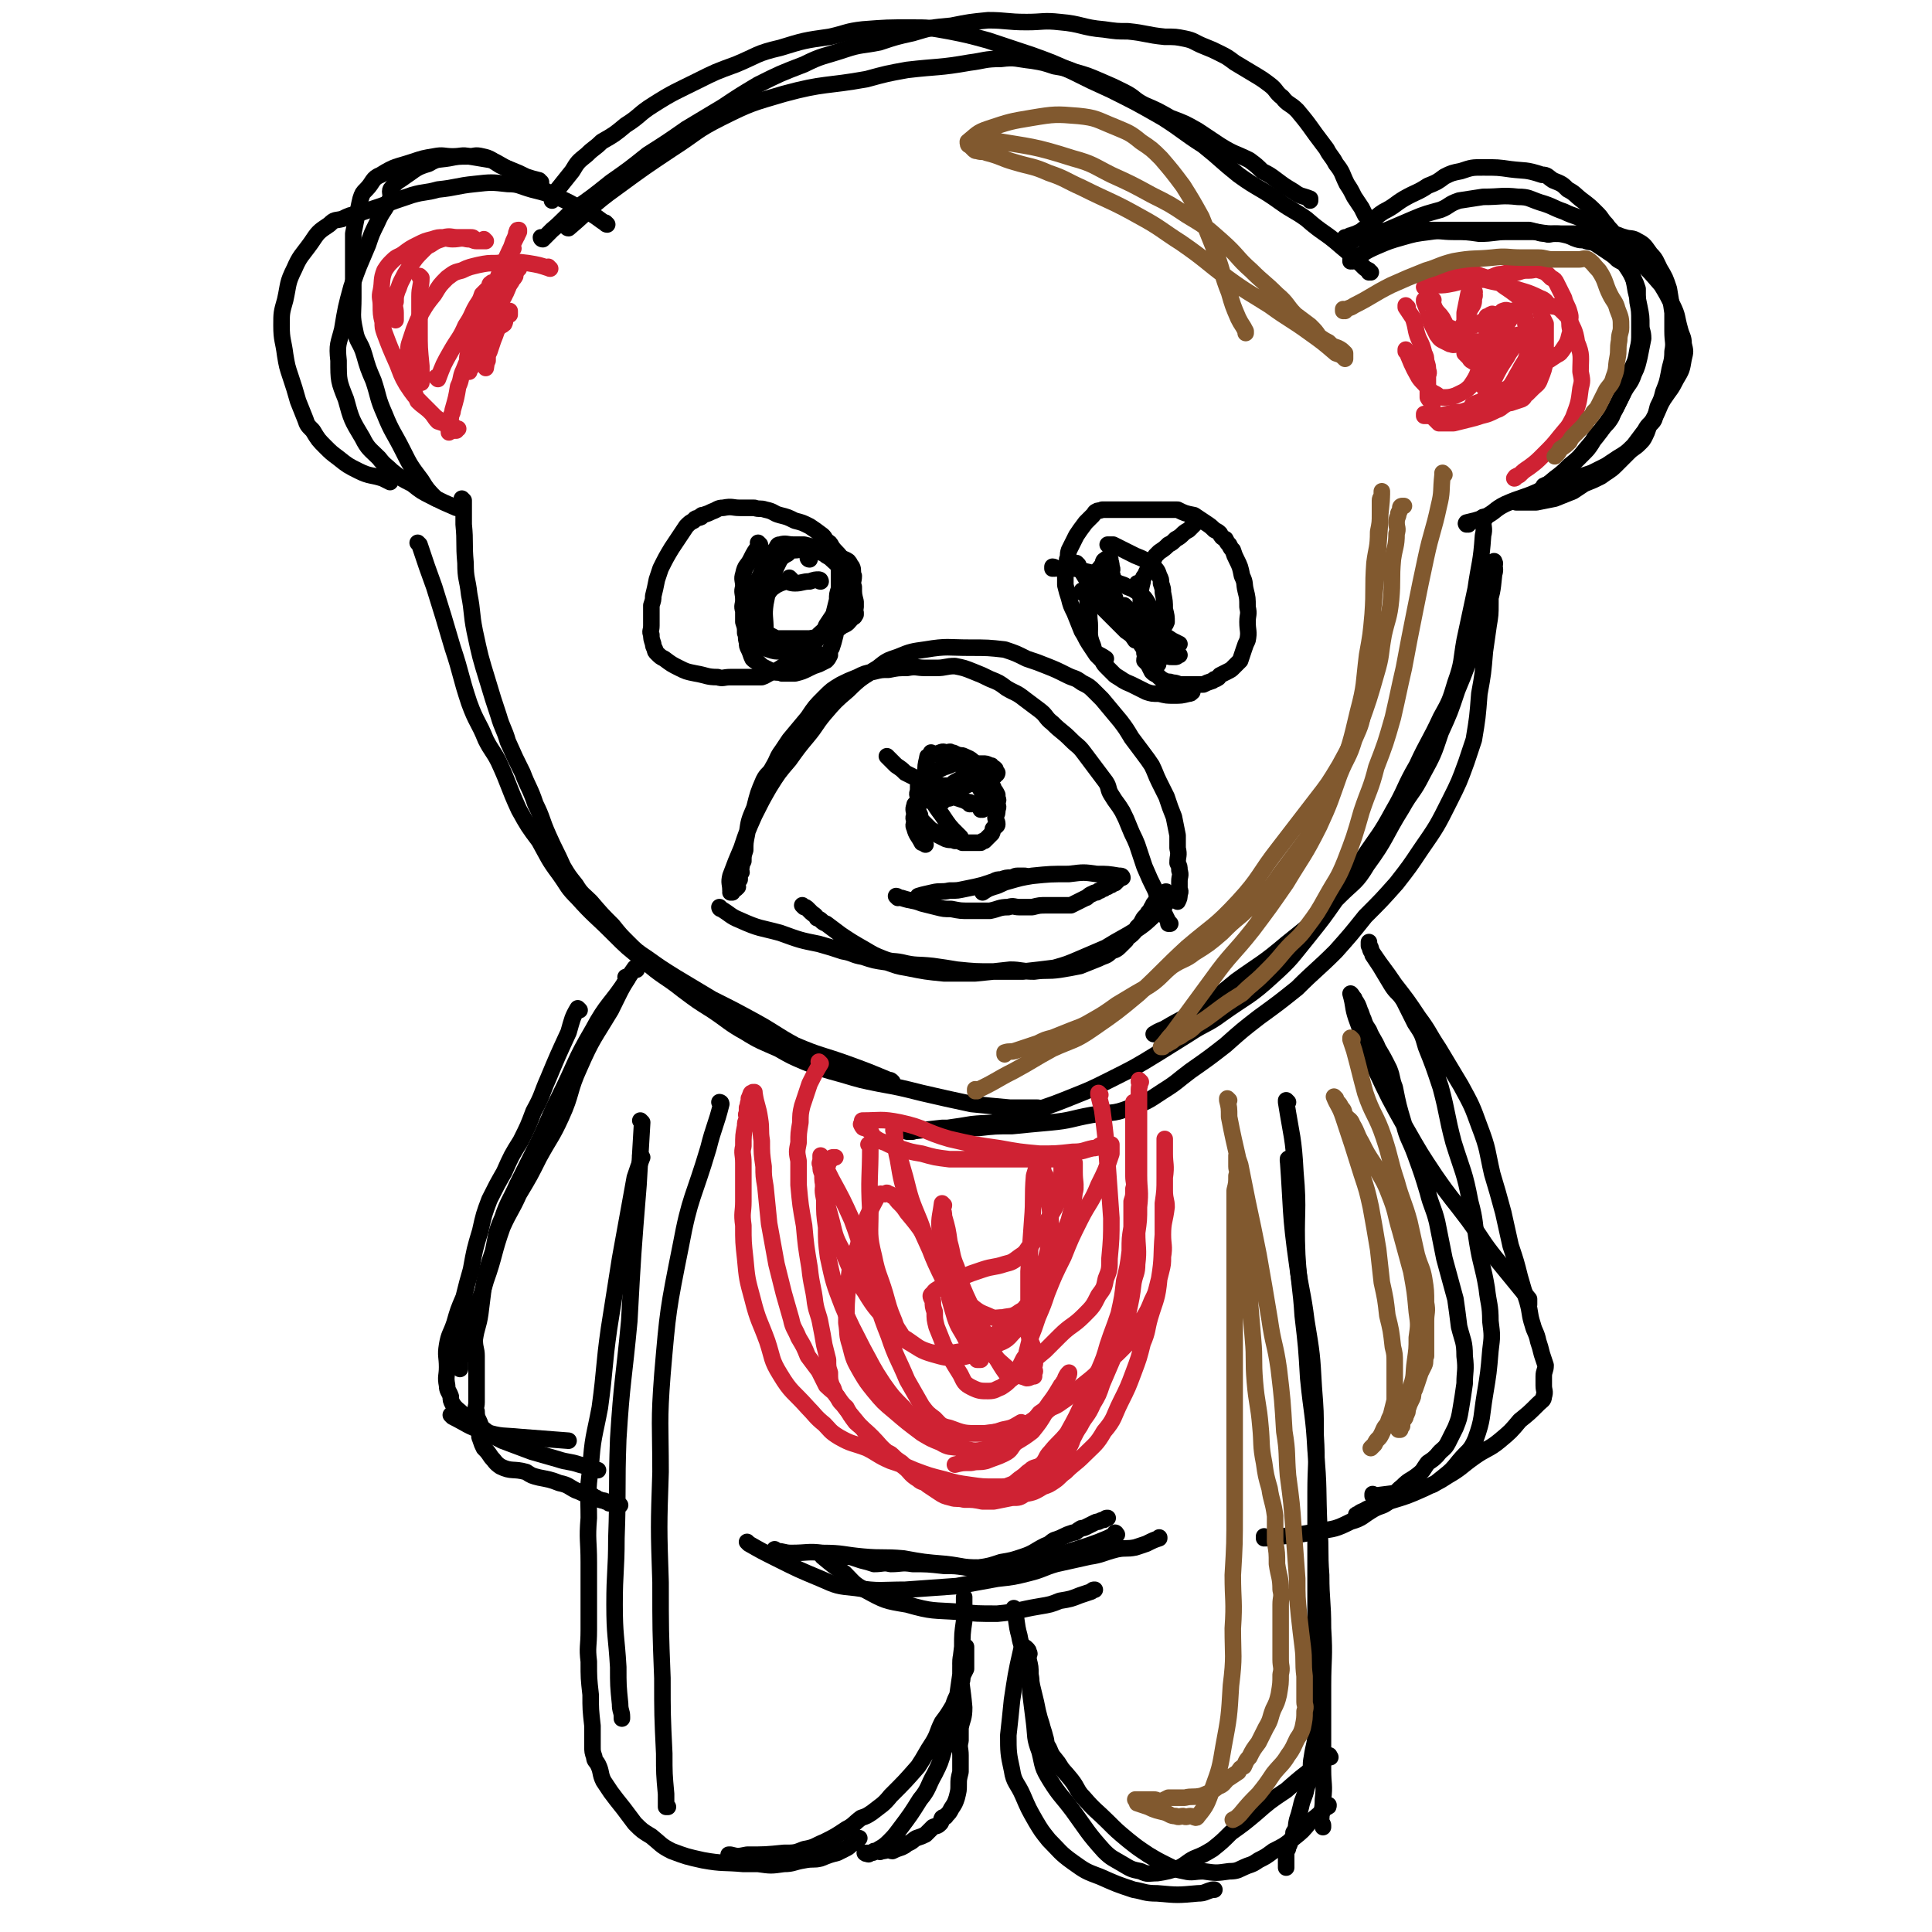<svg viewBox='0 0 1050 1050' version='1.1' xmlns='http://www.w3.org/2000/svg' xmlns:xlink='http://www.w3.org/1999/xlink'><g fill='none' stroke='#000000' stroke-width='9' stroke-linecap='round' stroke-linejoin='round'><path d='M346,527c0,0 -1,-1 -1,-1 0,0 0,0 1,1 0,0 0,0 0,0 0,0 -1,-1 -1,-1 0,0 0,0 1,1 0,0 0,0 0,0 0,0 -1,-1 -1,-1 0,0 0,0 1,1 0,0 0,0 0,0 0,0 0,-1 -1,-1 -7,10 -7,11 -13,23 -9,15 -10,15 -17,31 -6,13 -4,14 -10,27 -5,11 -6,11 -12,22 -5,10 -5,10 -11,20 -4,9 -5,9 -9,18 -5,14 -4,15 -9,29 -2,7 -2,7 -5,14 -2,5 -2,5 -4,10 -2,4 -2,4 -3,8 -2,6 -1,6 -2,12 0,2 0,2 0,4 '/><path d='M315,549c0,0 -1,-1 -1,-1 0,0 0,0 1,1 0,0 0,0 0,0 0,0 -1,-1 -1,-1 0,0 0,0 1,1 0,0 0,0 0,0 0,0 -1,-1 -1,-1 -3,5 -3,6 -5,13 -6,13 -6,13 -11,25 -4,9 -3,9 -8,18 -3,8 -3,8 -7,16 -5,8 -5,8 -9,17 -4,7 -4,7 -8,15 -3,8 -3,8 -5,17 -3,10 -3,10 -5,21 -2,7 -2,7 -4,15 -3,7 -3,7 -5,14 -2,6 -3,6 -4,12 -1,6 0,6 0,12 0,5 -1,5 0,10 0,3 1,3 2,6 0,2 0,2 1,4 2,3 3,3 6,6 5,4 5,4 10,7 5,4 5,4 11,7 8,3 8,3 16,6 7,2 7,2 14,4 6,2 6,1 12,3 4,1 4,1 8,3 1,0 1,0 2,0 '/><path d='M246,770c0,0 -1,-1 -1,-1 0,0 1,0 1,1 0,0 0,0 0,0 0,0 -1,-1 -1,-1 0,0 1,0 1,1 0,0 0,0 0,0 0,0 -1,-1 -1,-1 0,0 0,0 1,1 8,4 8,5 17,8 10,3 10,2 20,3 13,1 13,1 26,2 '/><path d='M392,600c0,0 -1,-1 -1,-1 0,0 0,0 1,1 0,0 0,0 0,0 0,0 -1,-1 -1,-1 0,0 0,0 1,1 0,0 0,0 0,0 0,0 -1,-1 -1,-1 0,0 1,0 1,1 -3,12 -4,12 -7,24 -8,27 -10,26 -15,53 -7,35 -7,35 -10,70 -2,26 -1,27 -1,53 -1,30 -1,30 0,60 0,26 0,26 1,52 0,20 0,20 1,41 0,11 0,11 1,22 0,3 0,3 0,7 0,0 0,0 1,0 '/><path d='M349,610c0,0 -1,-1 -1,-1 0,0 0,0 1,1 0,0 0,0 0,0 0,0 -1,-1 -1,-1 0,0 0,0 1,1 0,0 0,0 0,0 -1,17 -1,17 -2,34 -3,37 -3,37 -5,74 -3,32 -4,32 -6,64 -1,27 0,27 -1,54 0,18 -1,18 -1,36 0,17 1,17 2,34 0,10 0,10 1,20 0,4 1,4 1,7 0,1 0,1 0,1 '/><path d='M349,629c0,0 -1,-1 -1,-1 0,0 0,0 1,1 0,0 0,0 0,0 -2,5 -2,5 -4,11 -4,22 -4,22 -8,44 -3,19 -3,19 -6,38 -3,21 -2,21 -5,43 -3,16 -4,16 -5,33 -2,13 -1,13 -1,27 -1,12 0,12 0,24 0,10 0,10 0,21 0,8 0,8 0,16 0,9 -1,9 0,17 0,9 0,9 1,18 0,8 0,8 1,17 0,5 0,5 0,11 0,3 0,3 1,6 0,2 1,2 2,4 2,4 1,5 3,9 2,3 2,3 4,6 3,4 3,4 7,9 3,4 3,4 6,8 4,4 4,4 9,7 5,4 5,5 11,8 8,3 8,3 17,5 11,2 11,1 22,2 4,0 4,0 8,0 7,1 7,1 14,0 5,0 5,-1 11,-2 5,-1 5,0 9,-1 5,-2 5,-2 9,-3 2,-1 2,-1 4,-2 2,-1 2,-1 3,-2 1,-1 2,-1 3,-2 0,0 0,0 1,-1 0,0 0,0 1,-1 '/><path d='M397,1009c0,0 -1,-1 -1,-1 0,0 0,0 1,0 0,0 0,0 0,0 0,1 -1,0 -1,0 0,0 0,0 1,0 0,0 0,0 0,0 0,1 -1,0 -1,0 0,0 0,0 1,0 0,0 0,0 0,0 0,1 -1,0 -1,0 0,0 0,0 1,0 4,1 4,1 9,0 10,0 10,0 20,-1 6,0 6,0 11,-2 6,-1 6,-2 11,-4 6,-3 6,-3 12,-7 4,-2 4,-3 8,-6 3,-1 3,-1 6,-3 5,-4 6,-4 10,-9 8,-8 8,-8 15,-16 4,-6 4,-7 8,-13 3,-5 2,-5 5,-11 3,-4 3,-4 6,-9 1,-3 1,-3 3,-7 0,-2 1,-2 1,-4 1,-3 1,-3 1,-5 1,-2 1,-2 2,-4 0,-2 0,-2 0,-4 0,-2 0,-2 0,-4 0,-1 0,-1 0,-2 0,-1 0,-1 0,-1 0,-1 0,-1 0,-1 0,0 0,0 0,0 -2,4 -3,4 -3,9 0,12 1,12 2,24 0,6 -1,6 -2,11 0,4 0,4 0,7 -1,4 0,4 0,8 0,5 0,5 0,9 -1,4 -1,4 -1,7 0,3 0,3 -1,7 -1,3 -1,3 -3,6 -1,2 -1,2 -3,4 0,1 -1,0 -2,1 -1,2 0,2 -1,3 -2,2 -2,1 -4,2 -2,2 -2,2 -4,4 -2,1 -2,1 -5,2 -2,1 -2,2 -5,3 -1,1 -1,1 -3,2 -3,1 -3,1 -5,2 -1,0 -2,-1 -3,-1 -1,1 -1,1 -3,1 -1,1 -1,0 -2,0 -1,0 -1,0 -2,0 -1,1 -1,1 -2,1 -1,1 -1,0 -1,0 -1,0 -1,0 -1,0 0,0 0,0 0,0 0,1 -1,0 -1,0 0,0 0,0 1,0 1,1 1,1 2,0 1,0 2,0 3,-1 3,-2 4,-2 7,-5 3,-3 3,-3 6,-7 6,-8 6,-8 11,-16 5,-6 4,-7 8,-14 3,-6 3,-6 5,-13 3,-7 2,-7 4,-13 2,-7 2,-7 3,-14 1,-7 1,-7 2,-14 0,-7 0,-7 1,-15 0,-7 0,-7 1,-14 0,-6 0,-6 0,-13 '/><path d='M422,843c0,0 -1,-1 -1,-1 0,0 0,0 1,1 0,0 0,0 0,0 0,0 -1,-1 -1,-1 0,0 0,0 1,1 0,0 0,0 0,0 0,0 -1,-1 -1,-1 0,0 0,0 1,1 0,0 0,0 0,0 4,0 4,1 8,1 9,0 9,-1 17,0 11,0 11,1 22,2 11,1 11,0 22,1 11,2 11,2 23,3 9,1 9,2 18,2 6,-1 6,-1 12,-3 6,-1 6,-1 12,-3 6,-2 6,-3 12,-6 3,-1 3,-2 5,-3 3,-1 3,-1 5,-2 2,-1 2,-1 5,-2 2,0 2,-1 4,-2 1,-1 1,0 3,-1 2,-1 2,-1 4,-2 2,-1 2,-1 3,-1 2,-1 2,-1 3,-1 1,-1 1,-1 2,-1 '/><path d='M407,839c0,0 -1,-1 -1,-1 0,0 0,0 1,1 0,0 0,0 0,0 0,0 -1,-1 -1,-1 0,0 0,0 1,1 0,0 0,0 0,0 0,0 -1,-1 -1,-1 0,0 0,0 1,1 7,4 7,4 15,8 12,6 12,6 24,11 9,4 9,4 19,5 13,2 14,1 27,1 14,-1 14,-1 28,-2 11,-2 11,-2 22,-4 9,-1 9,-1 17,-3 8,-2 8,-3 15,-5 9,-2 9,-2 18,-4 7,-1 7,-2 15,-4 5,-1 5,0 10,-1 3,-1 3,-1 6,-2 4,-2 4,-2 7,-3 0,-1 0,0 0,0 '/><path d='M607,834c0,0 -1,-1 -1,-1 0,0 0,0 0,1 0,0 0,0 0,0 1,0 0,-1 0,-1 0,0 0,0 0,1 0,0 0,0 0,0 1,0 0,-1 0,-1 0,0 1,0 0,1 -4,2 -4,2 -9,4 -8,3 -9,3 -18,6 -6,2 -6,2 -12,3 -12,2 -12,3 -23,4 -9,1 -9,1 -18,1 -7,-1 -7,-1 -13,-1 -9,-1 -9,-1 -17,-1 -6,-1 -6,0 -12,0 -4,-1 -4,0 -9,0 -3,-1 -3,-1 -7,-2 -3,-1 -3,-1 -6,-2 -2,0 -2,0 -4,0 -3,-1 -3,-1 -5,-1 -2,-1 -2,0 -4,0 -1,0 -1,0 -1,0 -1,0 -1,-1 -1,0 0,0 0,1 0,1 6,5 6,5 12,9 5,5 5,6 11,9 11,6 11,6 23,8 14,4 14,3 28,4 10,1 10,1 21,1 11,-1 11,-2 23,-4 6,-1 6,-1 11,-3 6,-1 6,-1 11,-3 3,-1 3,-1 6,-2 1,-1 1,-1 2,-1 '/><path d='M552,875c0,0 -1,-1 -1,-1 0,0 0,0 0,1 0,0 0,0 0,0 1,0 0,-1 0,-1 0,0 0,0 0,1 0,0 0,0 0,0 1,0 0,-1 0,-1 0,0 0,0 0,1 2,6 1,7 3,14 1,6 2,6 4,13 2,5 1,5 2,10 1,5 1,5 2,9 1,4 1,4 2,9 1,4 1,4 2,7 1,4 1,3 2,7 1,3 0,3 2,6 2,5 2,4 5,8 3,5 3,4 7,9 4,5 3,6 7,10 6,7 7,7 13,13 5,5 5,5 11,10 5,4 5,4 11,8 5,3 5,3 11,6 4,2 4,2 9,3 4,1 5,0 10,0 7,1 7,1 14,0 5,0 5,-1 10,-3 3,-1 3,-1 6,-3 4,-2 4,-2 8,-5 6,-3 6,-3 11,-7 5,-4 5,-4 9,-9 5,-4 5,-4 9,-8 1,0 1,0 1,-1 '/><path d='M723,955c0,0 -1,-1 -1,-1 0,0 0,0 0,0 0,0 0,0 0,0 1,1 0,0 0,0 0,0 0,0 0,0 0,0 0,0 0,0 1,1 0,0 0,0 0,0 1,0 0,0 -3,3 -3,3 -7,6 -8,6 -8,6 -16,13 -9,6 -9,6 -17,13 -6,5 -6,5 -13,10 -5,5 -5,5 -10,9 -5,3 -5,3 -10,5 -4,2 -4,3 -8,5 -6,2 -6,2 -12,3 -5,0 -5,1 -9,-1 -5,-1 -5,-1 -10,-4 -5,-3 -6,-3 -10,-7 -9,-10 -9,-11 -17,-22 -6,-8 -7,-8 -12,-16 -5,-8 -4,-8 -6,-16 -3,-8 -2,-8 -3,-16 -1,-8 -1,-8 -2,-16 0,-5 1,-5 0,-10 0,-4 0,-4 -1,-8 0,-1 0,-1 0,-2 0,-1 1,-1 0,-2 0,-1 0,-1 -1,-2 0,0 0,0 0,0 -1,-1 -1,-1 -2,0 0,0 -1,0 -1,1 -3,13 -3,14 -5,27 -1,10 -1,10 -2,19 0,9 0,10 2,19 1,7 3,7 6,14 3,7 3,7 7,14 3,5 3,5 7,10 6,6 6,7 13,12 7,5 7,5 15,8 9,4 9,4 18,7 6,1 6,2 13,2 11,1 11,1 22,0 4,0 4,-1 8,-2 1,0 1,0 1,0 '/><path d='M700,599c0,0 -1,-1 -1,-1 0,0 0,0 0,1 0,0 0,0 0,0 1,0 0,-1 0,-1 0,0 0,0 0,1 0,0 0,0 0,0 1,0 0,-1 0,-1 0,0 0,0 0,1 3,19 4,19 5,38 2,22 0,22 1,45 1,17 2,17 3,33 2,17 2,17 3,34 2,20 3,20 4,39 2,21 1,21 2,43 1,12 0,12 1,25 0,14 1,14 1,29 1,16 0,16 0,31 0,12 0,12 0,25 0,10 0,10 0,21 0,8 1,8 0,16 0,6 -1,6 -1,12 0,1 1,1 1,2 0,1 0,1 0,1 '/><path d='M701,631c0,0 -1,-1 -1,-1 0,0 0,0 0,1 0,0 0,0 0,0 1,0 0,-1 0,-1 0,0 0,0 0,1 0,0 0,0 0,0 1,0 0,-2 0,-1 2,27 1,29 5,57 2,15 3,15 5,31 3,18 3,18 4,36 1,13 1,13 1,26 1,16 0,16 0,31 0,17 0,17 0,33 0,15 0,15 0,30 0,11 0,11 0,23 0,9 0,9 0,19 0,8 0,8 0,16 0,5 1,5 0,9 0,7 -1,7 -2,14 -1,5 0,5 -1,10 0,4 -1,3 -2,7 -1,5 -2,5 -3,10 -1,4 -1,4 -2,7 -1,4 0,4 -2,7 0,3 -1,3 -2,5 0,1 0,1 -1,3 0,1 0,1 -1,2 0,2 0,2 0,4 0,3 0,3 0,5 '/><path d='M747,813c0,0 -1,-1 -1,-1 0,0 0,0 0,1 0,0 0,0 0,0 1,0 0,-1 0,-1 0,0 0,0 0,1 0,0 0,0 0,0 1,0 0,-1 0,-1 0,0 0,0 0,1 0,0 0,0 0,0 1,0 0,-1 0,-1 0,0 0,0 0,1 0,0 0,0 0,0 1,0 0,-1 0,-1 0,0 0,1 0,1 8,-1 8,-1 16,-2 7,-1 7,0 13,-3 5,-1 5,-2 9,-5 5,-4 5,-4 9,-9 5,-6 6,-5 9,-12 4,-11 3,-12 5,-24 2,-12 2,-12 3,-24 1,-8 1,-8 0,-16 0,-9 -1,-9 -2,-18 -2,-12 -3,-12 -5,-24 -2,-12 -1,-12 -4,-23 -3,-16 -4,-16 -9,-32 -4,-15 -3,-15 -7,-30 -4,-12 -4,-12 -8,-22 -2,-7 -2,-7 -6,-13 -3,-6 -3,-6 -6,-12 -3,-5 -4,-4 -7,-9 -3,-5 -3,-5 -6,-10 -2,-3 -2,-3 -4,-6 0,-1 0,-1 -1,-3 0,-1 0,-1 -1,-2 0,0 0,0 0,-1 0,-1 0,-1 0,-1 0,0 0,0 0,0 0,0 0,0 0,1 1,2 0,3 2,5 6,9 6,8 12,17 7,9 7,9 13,18 6,8 5,8 11,17 6,10 6,10 12,20 6,11 6,11 10,22 5,13 4,13 7,26 3,10 3,10 6,21 2,9 2,9 4,18 3,9 3,9 5,17 2,7 2,7 4,13 2,7 1,7 3,13 1,4 2,4 3,9 1,3 1,3 2,7 1,3 1,3 2,6 0,3 -1,3 -1,6 0,2 0,2 0,5 0,3 1,3 0,6 0,2 -1,2 -3,4 -5,5 -5,5 -10,9 -5,6 -5,6 -11,11 -6,5 -7,4 -14,9 -7,5 -7,6 -14,10 -6,4 -7,4 -13,7 -9,4 -9,4 -19,7 -6,2 -6,2 -12,4 -3,2 -3,1 -5,3 -1,0 -1,0 -1,1 '/><path d='M688,836c0,0 -1,-1 -1,-1 0,0 0,0 0,1 0,0 0,0 0,0 1,0 0,-1 0,-1 0,0 0,1 0,1 5,-1 5,-1 9,-1 11,-1 11,-1 21,-3 8,-1 9,-1 17,-5 7,-2 6,-3 13,-7 4,-2 4,-1 8,-4 4,-4 3,-5 7,-8 4,-4 4,-3 8,-6 4,-3 3,-3 6,-7 3,-2 3,-2 5,-4 3,-4 4,-3 6,-7 2,-4 2,-4 4,-8 2,-5 2,-5 3,-11 1,-6 1,-6 2,-13 0,-7 1,-7 0,-15 0,-8 -1,-8 -3,-16 -1,-8 -1,-8 -2,-15 -3,-11 -3,-11 -6,-22 -2,-10 -2,-10 -4,-20 -2,-8 -3,-8 -5,-16 -3,-10 -3,-10 -7,-21 -3,-8 -4,-8 -6,-16 -3,-10 -3,-10 -5,-20 -2,-5 -1,-5 -3,-10 -3,-6 -3,-6 -6,-11 -2,-5 -3,-5 -5,-10 -2,-3 -2,-3 -3,-6 -1,-2 -1,-3 -2,-5 -1,-3 -1,-3 -3,-6 0,-1 0,0 -1,-1 0,-1 0,-1 -1,-2 0,0 0,0 0,0 0,0 0,0 0,0 2,7 1,7 3,13 5,14 5,14 10,27 8,17 8,17 17,33 8,14 8,14 16,26 9,13 9,12 18,24 8,11 7,11 15,21 9,11 9,11 18,22 0,1 0,1 0,3 '/><path d='M341,532c0,0 -1,-1 -1,-1 0,0 0,0 1,1 0,0 0,0 0,0 0,0 -1,-1 -1,-1 0,0 1,0 1,1 -9,14 -11,13 -19,28 -10,17 -9,18 -18,36 -7,14 -6,14 -13,28 -5,10 -5,10 -10,20 -4,9 -5,9 -8,18 -4,9 -3,9 -5,18 -3,9 -3,9 -5,18 -1,8 -1,8 -2,16 -1,7 -2,7 -3,14 0,5 1,5 1,9 0,4 0,4 0,7 0,4 0,4 0,7 0,5 0,5 0,11 0,3 -1,3 0,5 0,4 1,4 2,7 0,2 0,2 0,4 0,2 -1,2 0,4 1,3 1,3 2,5 2,2 2,2 4,5 2,2 2,3 5,5 6,3 7,1 14,3 3,2 3,2 7,3 5,1 6,1 11,3 5,1 5,2 9,4 3,1 2,1 5,2 2,0 2,0 4,1 1,0 0,1 2,1 1,1 1,1 2,1 2,1 2,0 3,1 1,0 1,0 2,1 2,0 2,0 5,1 0,0 0,0 1,0 '/><path d='M252,272c0,0 -1,-1 -1,-1 0,0 1,1 1,1 0,0 0,0 0,0 0,0 -1,-1 -1,-1 0,0 1,1 1,1 0,0 0,0 0,0 0,0 -1,-1 -1,-1 0,0 1,1 1,1 0,0 0,0 0,0 0,6 0,6 0,13 1,10 0,10 1,21 0,9 1,8 2,17 2,10 1,10 3,20 3,14 3,14 7,27 3,10 3,10 6,19 2,7 3,7 5,14 4,9 4,9 8,17 3,8 4,8 7,17 4,8 3,8 7,17 4,9 4,8 8,17 3,5 3,5 7,10 3,5 4,5 8,9 6,7 6,7 12,13 4,5 4,5 8,9 5,5 5,5 11,9 7,5 7,5 15,10 10,6 10,6 20,12 12,6 12,6 23,12 11,6 11,7 22,13 14,6 14,5 28,10 11,4 11,4 23,9 1,0 1,0 2,1 '/><path d='M228,296c0,0 -1,-1 -1,-1 0,0 1,1 1,1 0,0 0,0 0,0 0,0 -1,-1 -1,-1 0,0 1,1 1,1 0,0 0,0 0,0 4,12 4,12 8,23 5,16 5,16 10,33 5,15 4,15 9,30 4,11 5,10 9,20 3,6 4,6 7,12 6,13 5,13 11,26 5,9 5,9 11,17 5,9 5,10 11,18 5,7 4,7 10,13 9,10 9,9 19,19 8,8 8,8 17,15 10,9 11,8 21,16 8,6 8,6 16,11 9,6 9,7 18,12 8,5 9,5 18,9 7,4 7,4 14,7 10,4 10,4 21,7 10,3 10,3 20,5 11,2 11,2 23,5 13,3 13,3 27,6 10,1 10,1 21,2 6,0 6,0 13,0 1,0 1,0 2,0 '/><path d='M807,282c0,0 -1,-1 -1,-1 0,0 0,1 0,1 0,0 0,0 0,0 1,0 0,-1 0,-1 0,0 0,1 0,1 0,0 0,0 0,0 1,0 0,-1 0,-1 0,0 0,0 0,1 0,5 1,5 0,9 -1,15 -2,15 -4,29 -3,14 -3,14 -6,28 -2,11 -1,12 -5,23 -3,10 -3,10 -8,19 -6,13 -7,13 -13,26 -7,12 -6,13 -13,25 -7,13 -8,13 -16,25 -7,12 -7,12 -15,23 -7,10 -7,10 -15,20 -9,11 -9,12 -19,21 -13,12 -14,11 -28,21 -8,6 -9,5 -18,11 -8,5 -8,5 -16,10 -13,8 -13,8 -27,15 -10,5 -10,5 -20,9 -10,4 -10,4 -19,7 -9,3 -9,4 -18,6 -9,2 -9,1 -18,2 -6,1 -6,1 -13,2 -6,0 -6,1 -12,1 -2,0 -2,-1 -4,0 -2,0 -2,0 -3,1 -1,0 -1,0 -3,0 0,0 0,0 0,0 0,0 0,0 0,0 0,0 0,0 1,0 9,-1 9,-1 18,-2 10,0 10,0 20,0 9,-1 9,-1 18,-1 10,-1 10,-1 21,-2 11,-1 11,-2 22,-4 11,-2 11,0 21,-4 9,-3 9,-3 18,-9 8,-5 7,-5 15,-11 10,-7 10,-7 19,-14 9,-8 9,-8 18,-15 11,-8 11,-8 21,-16 10,-10 11,-10 21,-20 8,-9 8,-9 16,-19 9,-9 9,-9 17,-18 7,-9 7,-9 13,-18 9,-13 9,-13 16,-27 5,-10 5,-10 9,-21 2,-6 2,-6 4,-12 2,-12 2,-12 3,-25 2,-11 2,-11 3,-23 1,-7 1,-7 2,-14 1,-6 1,-6 1,-12 0,-3 0,-3 0,-7 0,-2 0,-2 0,-4 0,-1 0,-2 0,-3 1,-1 1,-1 1,-3 0,-1 0,-1 0,-2 0,-1 1,-1 1,-2 1,-1 0,-1 0,-2 0,0 0,0 0,0 0,0 0,0 0,0 0,4 1,4 0,7 -1,10 -1,10 -4,19 -3,10 -3,10 -7,19 -4,13 -4,13 -9,25 -4,12 -4,12 -9,23 -4,12 -4,12 -10,23 -5,10 -6,9 -11,18 -10,16 -8,16 -19,31 -6,10 -7,9 -15,17 -14,14 -14,14 -29,26 -13,11 -13,10 -27,20 -10,8 -9,8 -20,15 -9,6 -9,5 -19,11 -2,1 -3,1 -6,3 '/><path d='M248,276c0,0 -1,-1 -1,-1 0,0 1,1 1,1 0,0 0,0 0,0 0,0 -1,-1 -1,-1 0,0 1,1 1,1 0,0 0,0 0,0 0,0 -1,-1 -1,-1 0,0 1,1 1,1 0,0 0,0 0,0 0,0 -1,-1 -1,-1 0,0 1,1 1,1 0,0 0,0 0,0 -7,-3 -7,-3 -13,-6 -6,-3 -6,-3 -11,-7 -6,-3 -6,-3 -11,-7 -3,-3 -4,-3 -7,-7 -5,-5 -6,-5 -9,-11 -6,-10 -6,-10 -9,-21 -4,-10 -4,-10 -4,-21 -1,-9 0,-9 2,-17 2,-12 2,-12 5,-23 4,-12 4,-11 9,-23 2,-6 2,-6 5,-12 3,-7 4,-6 7,-13 1,-3 -1,-4 1,-6 3,-4 3,-3 7,-6 6,-4 6,-5 13,-7 5,-3 5,-2 11,-3 5,-1 5,-1 11,-1 3,0 3,-1 7,0 5,1 5,2 10,5 7,3 7,3 13,7 5,3 5,3 10,6 2,1 2,1 4,2 '/><path d='M330,122c0,0 -1,0 -1,-1 0,0 0,1 1,1 0,0 0,0 0,0 0,0 -1,0 -1,-1 0,0 0,1 1,1 0,0 0,0 0,0 0,0 -1,0 -1,-1 0,0 0,1 1,1 0,0 0,0 0,0 0,0 -1,0 -1,-1 0,0 1,1 1,1 -5,-3 -5,-4 -11,-7 -7,-3 -7,-4 -14,-7 -8,-3 -8,-3 -16,-5 -7,-2 -7,-3 -13,-3 -9,-1 -9,-1 -18,0 -10,1 -10,2 -20,3 -7,2 -7,1 -14,3 -9,3 -9,3 -17,6 -6,2 -6,2 -12,4 -5,1 -5,1 -9,3 -4,1 -4,0 -7,3 -6,4 -6,4 -10,10 -5,7 -6,7 -9,14 -4,8 -3,8 -5,17 -2,7 -2,7 -2,14 0,8 1,8 2,16 1,6 1,6 3,12 2,6 2,6 4,13 2,5 2,5 4,10 1,3 1,3 4,6 3,5 3,5 7,9 3,3 3,3 7,6 5,4 5,4 11,7 6,3 7,2 13,4 2,1 2,1 4,2 '/><path d='M237,271c0,0 -1,-1 -1,-1 0,0 1,1 1,1 0,0 0,0 0,0 0,0 -1,-1 -1,-1 0,0 1,1 1,1 0,0 0,0 0,0 0,0 -1,-1 -1,-1 0,0 1,1 1,1 0,0 0,0 0,0 0,0 -1,-1 -1,-1 0,0 1,1 1,1 -4,-4 -5,-5 -8,-10 -6,-8 -6,-8 -10,-16 -5,-10 -6,-10 -10,-20 -4,-9 -3,-9 -6,-18 -3,-7 -3,-7 -5,-14 -2,-7 -4,-7 -5,-13 -2,-9 -1,-9 -1,-18 0,-8 0,-8 0,-16 0,-9 0,-9 0,-19 1,-5 1,-5 2,-10 1,-4 1,-5 2,-9 1,-3 1,-3 3,-5 4,-4 3,-6 8,-8 8,-5 8,-4 17,-7 6,-2 6,-2 12,-3 5,-1 5,0 10,0 5,0 5,-1 9,0 6,1 6,1 12,2 5,2 5,3 10,5 5,2 5,2 9,4 3,1 3,1 7,2 0,1 0,1 1,1 '/><path d='M295,130c0,0 -1,0 -1,-1 0,0 0,1 1,1 0,0 0,0 0,0 0,0 -1,0 -1,-1 0,0 0,1 1,1 0,0 0,0 0,0 0,0 -1,0 -1,-1 0,0 0,1 1,1 0,0 0,0 0,0 2,-2 2,-2 5,-5 6,-5 6,-6 12,-11 10,-7 10,-7 20,-15 10,-7 10,-7 20,-15 11,-7 11,-7 21,-14 10,-6 10,-6 20,-12 9,-6 9,-6 19,-12 12,-6 12,-6 25,-11 10,-5 10,-4 22,-8 9,-3 9,-2 19,-4 9,-3 9,-3 18,-5 10,-3 10,-3 21,-4 10,-2 10,-2 20,-3 10,0 10,1 21,1 9,0 9,-1 18,0 12,1 12,3 24,4 7,1 7,1 13,1 10,1 10,2 20,3 6,0 6,0 11,1 5,1 5,2 10,4 5,2 5,2 9,4 4,2 4,2 8,5 5,3 5,3 10,6 5,3 5,3 9,6 4,3 3,4 7,7 3,4 4,3 8,7 5,6 5,6 10,13 3,4 3,4 6,8 2,4 3,4 5,8 4,5 3,5 6,11 2,3 2,3 4,7 2,3 2,3 4,6 1,2 1,2 2,4 0,0 0,0 0,0 '/><path d='M745,148c0,0 -1,0 -1,-1 0,0 0,1 0,1 0,0 0,0 0,0 1,0 0,0 0,-1 0,0 0,1 0,1 0,0 0,0 0,0 1,0 0,0 0,-1 0,0 0,1 0,1 0,0 0,0 0,0 1,0 0,0 0,-1 -2,-1 -2,-1 -3,-2 -6,-6 -6,-6 -12,-11 -9,-8 -10,-7 -19,-15 -7,-5 -7,-4 -14,-9 -11,-8 -12,-7 -23,-15 -10,-8 -9,-8 -19,-16 -11,-7 -11,-8 -22,-15 -14,-8 -14,-8 -28,-15 -11,-5 -11,-5 -21,-10 -11,-5 -11,-5 -22,-9 -12,-4 -12,-4 -24,-8 -11,-3 -11,-3 -21,-5 -11,-2 -11,-2 -21,-2 -13,0 -13,0 -26,1 -9,1 -9,2 -18,4 -14,2 -14,2 -27,6 -13,3 -12,4 -24,9 -11,4 -11,4 -21,9 -12,6 -13,6 -24,13 -8,5 -7,6 -15,11 -6,5 -6,5 -13,9 -4,4 -4,3 -8,7 -5,4 -5,4 -8,9 -4,5 -4,5 -8,10 -2,2 -2,3 -3,5 0,1 0,1 0,1 '/><path d='M309,124c0,0 -1,0 -1,-1 0,0 0,1 1,1 0,0 0,0 0,0 0,0 -1,0 -1,-1 0,0 0,1 1,1 0,0 0,0 0,0 0,0 -1,0 -1,-1 0,0 0,1 1,1 0,0 0,0 0,0 13,-11 12,-12 26,-22 15,-11 15,-11 30,-21 14,-9 13,-10 27,-17 16,-8 17,-8 34,-13 22,-6 23,-4 45,-8 11,-3 11,-3 22,-5 17,-2 17,-1 34,-4 8,-1 8,-2 17,-2 8,-1 8,0 17,1 6,1 6,1 12,3 6,1 6,1 11,3 7,2 7,2 14,5 7,3 7,3 13,6 6,3 5,4 11,7 7,3 7,3 14,7 8,3 8,3 15,7 6,4 6,4 12,8 8,5 8,4 16,8 4,3 4,3 7,6 4,2 4,2 8,5 4,3 4,3 9,6 4,3 4,2 9,4 0,1 0,1 0,1 '/><path d='M735,142c0,0 -1,0 -1,-1 0,0 0,1 0,1 0,0 0,0 0,0 1,0 0,0 0,-1 0,0 0,1 0,1 0,0 0,0 0,0 1,0 0,0 0,-1 0,0 0,1 0,1 0,0 0,0 0,0 1,0 0,0 0,-1 0,0 0,1 0,1 7,-4 7,-5 14,-8 7,-3 7,-3 14,-5 7,-2 7,-2 15,-3 6,-1 6,0 13,0 7,0 7,0 14,1 8,0 8,-1 15,-1 8,0 8,0 16,0 6,1 6,1 13,1 5,0 5,0 10,0 4,0 4,0 8,0 5,0 5,-1 9,0 4,0 4,1 8,2 3,1 4,0 7,2 4,2 4,3 7,7 3,3 3,4 5,8 3,5 3,5 5,11 1,6 1,6 2,13 0,2 0,2 0,4 0,3 0,3 0,6 0,6 1,6 0,11 0,6 -1,6 -2,12 -1,5 -1,5 -3,10 -1,4 -1,4 -3,8 -1,4 -1,4 -2,7 -1,2 -2,2 -3,4 -1,3 -1,3 -2,5 -1,2 -1,2 -3,4 -3,3 -3,2 -6,5 -3,3 -3,3 -7,7 -3,3 -4,3 -8,6 -4,2 -4,2 -9,4 -3,2 -3,2 -6,4 -5,2 -5,2 -10,4 -5,1 -5,1 -10,2 -5,0 -5,0 -10,0 -1,0 -1,0 -1,0 '/><path d='M798,285c0,0 -1,-1 -1,-1 0,0 0,1 0,1 0,0 0,0 0,0 1,0 0,-1 0,-1 0,0 0,1 0,1 0,0 0,0 0,0 1,0 -1,0 0,-1 4,-1 5,-1 10,-3 6,-3 5,-4 11,-7 9,-4 9,-3 18,-7 5,-3 4,-3 9,-7 4,-3 4,-3 8,-7 5,-4 5,-4 9,-9 6,-7 6,-7 11,-14 5,-7 5,-8 9,-16 3,-6 4,-5 6,-11 2,-4 2,-5 3,-9 1,-5 1,-5 2,-10 0,-4 -1,-4 -1,-7 0,-5 0,-5 -1,-10 -1,-5 -1,-5 -2,-9 -1,-6 -1,-6 -3,-11 -1,-5 -1,-5 -3,-9 -2,-5 -2,-5 -6,-11 -2,-3 -2,-2 -4,-5 -3,-3 -2,-3 -5,-6 -4,-4 -4,-4 -8,-7 -4,-3 -4,-4 -8,-6 -3,-3 -3,-3 -8,-5 -3,-2 -3,-3 -6,-3 -9,-3 -9,-2 -17,-3 -7,-1 -7,-1 -15,-1 -6,0 -6,0 -12,2 -5,1 -5,1 -9,3 -4,3 -4,3 -9,5 -6,4 -6,3 -13,7 -5,3 -5,4 -11,7 -3,2 -3,2 -6,5 -2,2 -2,2 -4,4 -2,1 -1,1 -3,2 -2,1 -2,1 -5,2 -1,0 -1,1 -2,1 0,0 0,0 -1,0 0,0 0,0 0,0 '/><path d='M743,131c0,0 -1,0 -1,-1 0,0 0,1 0,1 0,0 0,0 0,0 1,0 0,0 0,-1 0,0 0,1 0,1 0,0 0,0 0,0 1,0 0,0 0,-1 0,0 0,1 0,1 0,0 0,0 0,0 3,-2 3,-2 6,-3 7,-2 7,-2 13,-3 8,-1 8,0 16,0 10,0 10,0 19,0 6,0 6,0 12,0 4,0 4,0 9,0 3,0 3,0 7,0 4,0 4,0 7,0 5,1 5,2 9,2 2,1 2,0 5,0 3,0 3,0 7,1 3,1 2,1 5,2 3,1 3,0 5,1 3,1 3,0 6,2 3,2 3,2 6,4 3,2 3,2 5,4 3,2 3,1 5,4 2,3 2,3 4,7 1,2 1,2 2,5 0,3 0,3 0,7 1,5 1,5 1,11 0,3 0,3 0,6 0,4 0,5 -1,9 -1,6 -1,6 -4,12 -2,6 -2,6 -4,12 -2,4 -2,4 -4,8 -2,3 -1,3 -3,6 -2,3 -3,3 -5,6 -3,3 -3,3 -5,7 -2,3 -2,3 -5,6 -2,2 -2,2 -4,4 -2,2 -2,2 -3,3 -2,2 -2,2 -4,4 -2,2 -2,2 -5,4 -2,1 -3,1 -5,2 0,0 0,0 0,0 '/></g>
<g fill='none' stroke='#CF2233' stroke-width='9' stroke-linecap='round' stroke-linejoin='round'><path d='M299,146c0,0 -1,0 -1,-1 0,0 0,1 1,1 0,0 0,0 0,0 0,0 -1,0 -1,-1 0,0 0,1 1,1 0,0 0,0 0,0 0,0 -1,0 -1,-1 0,0 0,1 1,1 0,0 0,0 0,0 0,0 -1,0 -1,-1 0,0 0,1 1,1 0,0 0,0 0,0 -6,-2 -6,-2 -12,-3 -8,-1 -8,-1 -17,0 -5,0 -5,0 -10,1 -4,1 -5,1 -9,3 -4,1 -4,1 -8,4 -4,4 -4,4 -7,9 -4,5 -4,5 -7,10 -2,4 -2,4 -4,9 -1,3 -1,3 -2,6 -1,3 -1,3 -1,5 -1,5 -1,5 0,9 0,4 1,4 2,7 1,4 1,4 1,7 1,2 1,3 2,5 3,3 4,3 7,6 2,2 2,3 4,5 3,1 3,1 6,2 1,0 2,0 3,1 0,0 0,0 1,1 0,0 0,0 0,0 0,0 0,0 1,0 0,0 0,0 0,0 0,0 0,0 0,0 0,0 -1,0 -1,0 0,0 0,1 -1,1 0,0 1,0 1,0 0,0 0,0 0,0 0,0 0,0 -1,-1 -1,0 -1,0 -2,0 -2,-1 -2,-2 -4,-3 -2,-2 -3,-2 -5,-4 -3,-3 -3,-3 -6,-6 -5,-5 -5,-5 -9,-11 -3,-5 -3,-6 -5,-11 -4,-9 -4,-9 -7,-17 -1,-3 -1,-3 -1,-6 -1,-4 -1,-5 -1,-9 0,-4 -1,-4 0,-8 1,-5 0,-6 2,-11 2,-3 2,-3 4,-5 3,-3 3,-2 6,-4 4,-3 4,-3 8,-5 4,-2 4,-2 8,-3 3,-1 3,-1 6,-1 4,-1 4,0 8,0 1,0 1,0 3,0 2,0 2,0 4,0 1,0 1,0 2,1 1,0 1,1 2,1 1,0 1,0 2,0 1,0 1,0 1,0 1,0 1,0 1,0 0,0 0,0 0,0 0,0 0,0 -1,-1 0,0 0,1 -1,1 -1,0 -1,0 -3,0 -2,0 -2,-1 -5,-1 -4,-1 -4,0 -8,0 -3,0 -3,-1 -6,0 -3,1 -3,1 -6,3 -2,1 -2,1 -4,3 -4,4 -4,4 -8,10 -2,3 -2,3 -4,7 -1,2 -1,3 -2,5 -1,3 -1,3 -1,6 -1,3 0,3 0,6 0,1 0,1 0,2 0,1 0,1 0,2 '/><path d='M238,206c0,0 -1,-1 -1,-1 0,0 1,1 1,1 0,0 0,0 0,0 0,0 -1,-1 -1,-1 0,0 1,1 1,1 0,0 0,0 0,0 3,-8 3,-8 7,-15 4,-7 5,-7 8,-14 4,-6 3,-6 6,-11 2,-3 2,-3 3,-6 2,-2 2,-2 4,-4 0,-1 0,-2 1,-2 0,-1 1,0 1,0 -2,5 -2,5 -4,10 -2,5 -2,5 -5,10 -1,4 -1,4 -2,8 -1,3 -1,3 -2,7 0,0 0,0 0,1 0,0 0,1 0,1 0,0 0,-1 0,-1 0,0 0,0 1,0 0,0 0,0 0,0 0,-1 -1,-1 0,-2 2,-3 2,-3 5,-7 1,-3 2,-3 4,-6 1,-2 0,-2 1,-4 1,-3 1,-3 2,-5 0,-1 0,-1 1,-2 0,-1 0,-1 0,-1 0,0 0,1 0,2 0,2 0,2 -1,3 -1,2 -1,2 -2,4 -1,2 -1,2 -2,4 0,1 0,1 -1,2 0,1 1,1 1,1 0,0 0,0 0,0 0,-2 -1,-2 0,-4 2,-4 3,-3 6,-8 3,-4 2,-4 5,-8 1,-3 1,-3 3,-6 0,-1 1,-1 2,-3 0,-1 0,-1 1,-3 0,-1 0,0 1,-1 0,0 0,0 0,0 0,0 0,-1 -1,-1 -4,7 -3,8 -7,16 -4,7 -4,7 -8,13 -3,5 -3,5 -6,9 -1,3 -1,3 -2,6 -1,1 -1,1 -1,3 -1,1 -1,1 -2,2 -1,1 -1,1 -1,2 0,0 0,0 0,0 0,-1 0,-1 0,-2 2,-8 1,-8 4,-16 2,-7 3,-7 6,-14 3,-5 3,-5 6,-10 3,-6 3,-6 5,-12 1,-1 0,-1 1,-2 1,-2 1,-2 2,-3 0,-1 0,-1 1,-2 0,0 0,0 0,0 -1,1 -1,1 -1,2 -3,6 -3,6 -5,13 -3,8 -3,8 -5,17 -2,6 -2,5 -4,11 -2,4 -2,4 -4,8 -1,2 -1,2 -1,4 -1,3 -1,3 -1,5 -1,1 -1,1 -1,2 -1,1 -1,1 -1,3 -1,0 -1,0 -1,1 0,0 0,1 0,1 0,-1 -1,-2 0,-4 2,-8 2,-8 5,-16 5,-12 5,-12 9,-24 2,-6 2,-6 4,-12 3,-6 3,-6 5,-12 1,-3 1,-3 2,-5 0,-1 1,0 1,-1 0,-1 -1,-1 0,-2 0,-1 0,-1 1,-1 0,0 0,0 0,1 -5,10 -5,10 -10,21 -5,13 -4,13 -9,26 -3,8 -3,9 -6,17 -3,6 -3,6 -5,11 -2,4 -1,5 -3,9 -1,6 -1,6 -3,13 0,2 -1,2 -1,4 -1,2 -1,2 -1,4 -1,1 0,1 0,2 0,1 0,1 0,2 '/><path d='M229,151c0,0 -1,0 -1,-1 0,0 1,1 1,1 0,0 0,0 0,0 0,0 -1,0 -1,-1 0,0 1,1 1,1 0,0 0,0 0,0 0,0 -1,0 -1,-1 0,0 1,1 1,1 0,0 0,0 0,0 0,0 -1,0 -1,-1 0,0 1,1 1,1 0,0 0,0 0,0 0,0 -1,0 -1,-1 0,0 1,1 1,1 0,0 0,0 0,0 0,0 -1,0 -1,-1 0,0 1,1 1,1 0,0 0,0 0,0 0,0 -1,0 -1,-1 0,0 1,1 1,1 0,0 0,0 0,0 0,0 -1,0 -1,-1 0,0 1,1 1,1 0,0 0,0 0,0 0,0 -1,0 -1,-1 0,0 1,1 1,1 0,0 0,0 0,0 0,0 -1,0 -1,-1 0,0 1,1 1,1 0,0 0,0 0,0 0,0 -1,0 -1,-1 0,0 1,1 1,1 0,5 -1,5 -1,10 0,9 0,9 0,19 0,9 0,9 1,19 0,4 0,4 0,8 0,0 0,0 0,1 '/><path d='M276,148c0,0 -1,0 -1,-1 0,0 0,1 1,1 0,0 0,0 0,0 0,0 -1,0 -1,-1 0,0 0,1 1,1 0,0 0,0 0,0 0,0 -1,-1 -1,-1 -5,11 -4,12 -9,24 -2,5 -3,5 -5,10 -2,3 -2,3 -3,6 -1,2 -1,2 -2,4 -1,1 -1,1 -1,3 0,1 0,1 0,2 0,0 0,-1 0,-1 1,-3 1,-3 3,-6 3,-6 4,-5 7,-11 1,-2 1,-2 2,-4 1,-2 1,-2 2,-3 1,-1 1,0 2,0 0,0 0,0 0,0 0,0 0,0 1,1 0,0 0,0 0,0 -1,1 -1,1 -1,3 -1,5 -1,5 -3,10 -1,3 -1,3 -2,6 -1,2 -1,2 -1,5 -1,2 -1,2 -1,3 0,1 0,1 0,1 0,0 0,0 0,0 1,-6 0,-6 2,-11 2,-6 2,-6 5,-11 1,-1 2,-1 3,-2 1,-2 0,-2 1,-4 0,-1 0,-1 1,-2 0,-1 0,-1 1,-1 0,0 0,0 0,0 0,1 0,1 0,1 0,1 0,1 0,1 '/><path d='M765,167c0,0 -1,0 -1,-1 0,0 0,1 0,1 0,0 0,0 0,0 1,0 0,0 0,-1 0,0 0,1 0,1 0,0 0,0 0,0 1,0 0,0 0,-1 0,0 0,1 0,1 0,0 0,0 0,0 2,3 2,3 4,6 2,6 1,6 3,11 2,4 2,4 3,8 1,2 1,2 1,4 1,3 1,3 1,5 1,2 0,2 0,4 0,3 0,3 0,5 0,2 0,2 0,4 0,1 0,1 0,2 1,2 2,2 2,3 1,2 0,2 0,3 0,1 0,1 0,2 0,1 0,1 0,2 1,1 1,1 2,2 1,1 1,1 2,2 1,0 2,0 3,0 2,0 2,0 5,0 4,-1 4,-1 8,-2 4,-1 4,-1 7,-2 4,-1 4,-1 8,-3 3,-1 2,-1 5,-3 2,-1 2,-1 3,-1 3,-1 3,-1 6,-2 2,-1 1,-2 3,-3 2,-2 2,-2 3,-3 2,-2 3,-2 4,-5 2,-5 2,-5 3,-10 0,-4 0,-4 0,-8 0,-3 0,-3 0,-6 0,-3 0,-3 0,-6 -1,-2 -1,-2 -2,-4 -1,-2 0,-3 -2,-5 -4,-3 -4,-3 -9,-6 -5,-3 -5,-4 -10,-7 -6,-2 -6,-2 -12,-4 -5,-2 -5,-1 -10,-2 -2,0 -2,0 -5,0 -2,0 -3,-1 -4,0 -2,0 -2,1 -3,1 -2,1 -2,0 -3,1 -2,0 -1,1 -2,2 -1,1 -1,0 -2,1 -1,1 0,1 -1,2 0,0 0,0 -1,1 0,0 0,0 0,0 0,0 0,0 0,0 1,0 1,0 2,0 2,0 2,0 5,-1 4,0 4,0 9,-1 4,-1 4,-1 8,-2 6,0 6,0 11,-1 4,-1 4,-2 7,-2 4,-1 5,-1 9,-1 3,-1 3,-1 6,-1 3,0 3,-1 6,0 3,1 3,1 6,4 2,1 2,1 3,3 2,4 2,4 4,8 1,4 2,4 3,8 1,3 0,3 0,6 0,3 1,3 0,6 -1,4 -1,4 -3,7 -2,3 -2,3 -4,4 -6,4 -6,4 -12,7 -3,3 -3,3 -7,6 -3,2 -3,2 -7,5 -3,1 -3,1 -5,2 -2,0 -2,1 -3,2 -2,0 -2,0 -3,1 -1,0 -1,0 -2,1 -1,0 -1,1 -2,1 -1,1 -1,0 -2,1 -1,0 -1,0 -2,1 -1,0 -1,0 -1,1 0,0 0,0 0,1 0,0 0,0 0,0 2,0 2,0 4,0 3,-1 3,-1 6,-2 3,-1 3,-1 6,-3 2,-2 2,-2 5,-4 2,-1 2,-1 3,-3 2,-2 2,-2 4,-4 3,-4 3,-4 5,-7 1,-3 1,-3 1,-6 1,-3 2,-3 2,-6 1,-1 0,-2 0,-3 0,-1 0,-1 0,-2 0,-2 1,-2 0,-3 0,-1 -1,-1 -2,-1 -1,-1 -1,-1 -2,-1 0,0 0,0 -1,0 '/><path d='M775,164c0,0 -1,0 -1,-1 0,0 0,1 0,1 0,0 0,0 0,0 1,0 0,0 0,-1 0,0 0,1 0,1 0,0 0,0 0,0 1,0 0,0 0,-1 0,0 0,1 0,1 2,5 2,5 3,9 1,3 1,3 2,5 1,2 1,2 2,4 1,1 1,2 3,3 2,1 2,1 4,2 1,0 2,1 3,0 3,-4 2,-5 4,-10 2,-5 2,-4 4,-9 2,-3 2,-3 2,-6 1,-2 0,-2 0,-4 0,0 0,0 0,0 0,0 0,0 0,0 0,0 1,1 0,1 0,0 -1,0 -2,0 0,0 -1,0 -1,1 -1,5 -1,5 -2,10 0,5 0,5 0,10 0,4 0,4 0,7 0,3 0,3 0,5 1,1 1,1 2,2 1,1 1,2 2,2 1,1 1,1 3,0 1,-1 0,-1 1,-3 1,-1 2,0 2,-1 1,-2 1,-2 1,-3 0,-1 0,-1 0,-2 0,0 0,0 0,0 0,0 0,0 0,0 -1,-1 -1,-1 -2,-1 0,0 0,0 0,0 -1,0 -1,0 -2,0 0,0 -1,-1 -1,0 0,1 0,1 0,2 0,0 0,0 0,1 0,1 0,1 0,2 1,0 1,0 2,0 1,0 1,0 1,0 2,-2 2,-2 3,-4 1,-2 0,-3 1,-5 1,-2 1,-2 1,-3 0,-1 0,-2 0,-2 0,-1 0,0 0,0 0,0 0,0 0,0 0,1 0,1 0,3 '/><path d='M779,163c0,0 -1,0 -1,-1 0,0 0,1 0,1 0,0 0,0 0,0 1,0 0,0 0,-1 0,0 0,1 0,1 0,0 0,0 0,0 1,0 0,0 0,-1 0,0 0,1 0,1 1,2 1,3 2,5 2,3 2,2 4,5 1,2 1,2 2,4 1,1 2,1 4,2 3,0 4,0 7,-1 4,-1 4,-1 8,-3 3,-1 3,-1 6,-3 2,-1 2,0 4,-1 1,-1 1,-2 2,-2 2,-1 2,0 4,0 0,0 0,0 0,0 1,0 1,0 1,0 0,0 0,0 0,1 0,0 0,0 0,0 -1,1 -1,1 -1,3 -2,3 -2,3 -4,7 -1,3 -1,3 -2,6 -1,3 0,3 -1,5 0,2 0,2 -1,4 0,0 0,1 0,1 0,0 1,0 1,0 2,-3 2,-3 4,-6 2,-2 2,-2 4,-4 1,-2 1,-2 3,-4 1,0 1,0 2,0 0,0 0,0 0,0 1,0 1,0 1,0 0,0 0,0 0,0 1,0 0,-1 0,-1 -3,3 -3,4 -6,7 -4,4 -4,4 -7,9 -2,3 -2,3 -5,7 -1,1 -1,1 -3,3 0,1 0,1 -1,2 0,0 0,0 0,1 0,0 0,0 0,0 3,-4 3,-4 5,-8 3,-5 3,-5 7,-9 1,-2 1,-2 3,-4 1,-1 0,-1 1,-3 1,0 1,0 1,0 1,-1 1,-1 1,-1 0,0 0,0 0,1 -2,4 -3,4 -5,8 -4,6 -4,6 -7,12 -1,3 -1,3 -2,6 -1,2 -2,2 -2,3 -1,1 -1,1 -1,2 0,1 0,1 0,1 '/><path d='M765,191c0,0 -1,0 -1,-1 0,0 0,1 0,1 0,0 0,0 0,0 1,0 0,0 0,-1 0,0 0,1 0,1 0,0 0,0 0,0 1,0 0,-1 0,-1 3,7 3,8 7,15 2,3 3,3 5,6 2,2 2,2 4,3 2,1 2,2 4,2 3,0 4,0 7,-1 4,-2 5,-2 8,-5 5,-7 4,-8 7,-15 2,-8 1,-9 4,-16 0,-1 1,0 1,-1 1,-2 0,-2 0,-5 0,-1 1,-2 0,-2 0,-1 0,0 -1,0 0,0 0,1 -1,1 0,0 -1,0 -1,0 0,1 0,1 0,2 0,3 0,3 0,6 0,0 0,0 0,1 '/><path d='M775,226c0,0 -1,-1 -1,-1 0,0 0,1 0,1 0,0 0,0 0,0 1,0 0,-1 0,-1 0,0 0,1 0,1 0,0 0,0 0,0 1,0 0,-1 0,-1 0,0 0,1 0,1 0,0 0,0 0,0 1,0 0,-1 0,-1 0,0 0,1 0,1 4,0 4,0 8,0 5,-1 5,-1 9,-2 3,0 3,0 6,-1 3,0 3,0 6,-1 2,0 3,0 5,-1 3,-2 3,-2 6,-5 3,-2 4,-2 6,-5 3,-4 3,-5 6,-10 2,-4 3,-4 4,-8 1,-5 0,-5 0,-11 0,-3 0,-3 -1,-6 0,-4 0,-4 -1,-7 0,-2 0,-3 0,-4 -1,-2 -2,-2 -3,-4 -4,-3 -4,-3 -7,-5 -3,-2 -3,-3 -6,-4 -1,0 -1,0 -3,0 -2,0 -2,0 -3,0 0,0 0,0 -1,0 0,0 0,0 -1,0 0,0 0,0 0,0 0,0 0,0 0,0 1,0 1,0 1,0 0,0 0,0 0,0 1,0 1,0 2,0 7,2 7,1 14,4 8,3 8,2 16,6 3,1 3,2 5,4 3,1 3,0 6,2 2,2 2,2 4,4 3,7 4,7 5,14 3,7 2,8 2,16 1,5 1,5 0,9 -1,8 -1,8 -4,16 -3,6 -3,5 -7,10 -4,5 -4,5 -9,10 -4,4 -4,4 -8,7 -3,2 -3,2 -5,4 -1,1 -1,0 -2,1 -1,0 0,1 -1,1 '/></g>
<g fill='none' stroke='#000000' stroke-width='9' stroke-linecap='round' stroke-linejoin='round'><path d='M735,131c0,0 -1,0 -1,-1 0,0 0,1 0,1 0,0 0,0 0,0 1,0 0,0 0,-1 0,0 0,1 0,1 0,0 0,0 0,0 1,0 -1,0 0,-1 9,-3 10,-2 20,-5 7,-3 7,-3 14,-6 7,-3 8,-3 15,-5 5,-2 4,-3 10,-5 6,-1 7,-1 13,-2 10,0 10,-1 19,0 6,0 6,1 12,3 7,2 7,3 13,5 6,3 7,2 13,6 9,4 9,4 16,10 6,5 6,5 12,11 6,6 6,6 12,13 3,5 3,5 6,11 3,6 2,6 4,13 1,4 2,4 2,8 1,4 1,4 0,8 -1,6 -1,6 -4,11 -3,6 -3,5 -7,11 -3,5 -2,5 -5,10 -2,4 -3,3 -5,7 -3,4 -3,4 -6,8 -4,4 -4,4 -9,7 -3,2 -3,2 -6,4 -4,2 -4,2 -8,4 -3,1 -3,1 -6,2 -1,1 -1,0 -2,1 -2,0 -2,0 -3,1 -1,0 -1,0 -2,1 -1,0 -1,0 -3,1 -1,0 -1,0 -2,0 0,0 0,0 -1,0 0,0 0,0 -1,0 0,0 0,0 0,0 '/><path d='M636,502c0,0 -1,-1 -1,-1 0,0 0,0 0,1 0,0 0,0 0,0 1,0 0,-1 0,-1 0,0 0,0 0,1 0,0 0,0 0,0 1,0 0,-1 0,-1 0,0 0,0 0,1 0,0 0,0 0,0 1,0 0,-1 0,-1 0,0 0,0 0,1 0,0 0,0 0,0 1,0 0,0 0,-1 -4,-8 -4,-8 -7,-17 -3,-6 -3,-6 -6,-13 -2,-6 -2,-6 -4,-12 -2,-5 -2,-4 -4,-9 -2,-5 -2,-5 -4,-9 -3,-5 -3,-4 -6,-9 -2,-3 -1,-4 -3,-7 -3,-4 -3,-4 -6,-8 -3,-4 -3,-4 -6,-8 -3,-4 -3,-3 -7,-7 -5,-5 -5,-4 -10,-9 -4,-3 -3,-4 -7,-7 -4,-3 -4,-3 -8,-6 -5,-4 -5,-3 -10,-6 -4,-3 -4,-3 -9,-5 -4,-2 -4,-2 -9,-4 -5,-2 -5,-2 -10,-3 -5,0 -5,1 -10,1 -3,0 -3,0 -6,0 -5,0 -5,-1 -10,0 -5,0 -5,0 -10,1 -4,0 -4,0 -8,1 -5,1 -5,1 -9,3 -5,2 -5,2 -9,4 -5,3 -5,3 -9,7 -5,5 -5,5 -9,11 -5,6 -5,6 -10,12 -2,3 -2,3 -4,6 -3,4 -2,4 -5,9 -2,4 -3,3 -5,7 -3,7 -3,7 -5,15 -3,7 -3,7 -4,14 -1,5 -1,5 -1,9 -1,3 -1,3 -1,6 -1,2 -1,2 -1,3 -1,2 0,2 0,3 -1,1 -1,1 -1,2 0,1 0,1 0,2 -1,1 -2,1 -2,2 0,1 1,1 1,2 -1,1 -1,1 -1,1 -1,0 -1,0 -2,1 0,0 0,0 -1,1 0,0 1,0 1,0 -1,-1 -1,-1 -1,-1 0,-4 -1,-4 0,-8 3,-8 3,-8 6,-15 3,-9 3,-9 7,-18 4,-8 4,-8 8,-15 5,-8 5,-8 11,-15 5,-7 5,-7 10,-13 5,-6 4,-6 9,-12 6,-7 6,-7 13,-13 7,-7 8,-7 16,-12 5,-4 5,-4 11,-6 7,-3 8,-3 15,-4 12,-2 12,-1 24,-1 10,0 10,0 19,1 6,2 6,2 12,5 6,2 6,2 11,4 5,2 5,2 11,5 4,2 4,1 8,4 4,2 4,2 7,5 2,2 2,2 4,4 5,6 5,6 10,12 3,4 3,4 6,9 3,4 3,4 6,8 3,4 3,4 5,7 2,4 2,5 4,9 2,4 2,4 4,8 2,6 2,6 4,11 1,5 1,5 2,10 0,4 0,4 0,7 1,4 0,4 0,8 1,2 1,2 1,4 1,3 0,3 0,6 0,2 0,2 0,4 0,1 1,1 0,3 0,2 0,2 -1,4 0,0 0,0 0,0 '/><path d='M392,494c0,0 -1,-1 -1,-1 0,0 0,0 1,1 0,0 0,0 0,0 0,0 -1,-1 -1,-1 0,0 0,0 1,1 0,0 0,0 0,0 0,0 -1,-1 -1,-1 0,0 0,0 1,1 0,0 0,0 0,0 0,0 -1,-1 -1,-1 0,0 0,1 1,1 5,3 5,4 10,6 11,5 11,4 22,7 11,4 11,4 21,6 7,2 7,2 13,4 6,1 5,2 11,3 6,2 6,2 13,3 6,2 5,2 11,3 10,2 10,2 20,3 9,0 9,0 17,0 10,-1 10,-1 19,-2 6,0 6,1 13,1 7,-1 7,0 14,-1 6,-1 6,-1 11,-2 5,-2 5,-2 10,-4 4,-2 4,-1 7,-4 3,-1 3,-1 6,-4 1,-1 1,-1 2,-2 1,-2 2,-2 3,-3 2,-2 2,-2 3,-4 2,-2 2,-2 3,-4 1,-2 2,-2 3,-4 1,-1 1,-1 2,-3 1,-1 0,-1 2,-3 0,-1 1,0 1,-1 1,-1 1,-2 1,-2 1,-1 1,-1 2,-1 1,-1 1,-1 1,-1 1,-1 1,0 1,0 0,0 0,0 0,0 0,0 0,0 0,0 0,1 0,1 0,2 0,1 1,1 0,2 0,2 0,2 -1,3 -1,2 -2,2 -3,3 -6,5 -6,6 -12,10 -8,5 -9,5 -17,10 -7,3 -7,3 -14,6 -7,3 -7,3 -14,5 -8,1 -8,1 -17,2 -8,0 -8,0 -16,0 -10,0 -10,0 -20,-1 -6,-1 -6,-1 -13,-2 -9,-1 -9,0 -17,-2 -5,-1 -5,0 -10,-2 -5,-2 -5,-2 -10,-5 -7,-4 -7,-4 -13,-8 -4,-3 -4,-3 -8,-6 -3,-1 -2,-2 -5,-3 -1,-2 -2,-2 -3,-3 -1,-1 -1,-1 -2,-2 -1,-1 -1,-1 -2,-1 -1,-1 -1,-1 -1,-1 '/><path d='M483,412c0,0 -1,-1 -1,-1 0,0 0,0 1,1 0,0 0,0 0,0 0,0 -1,-1 -1,-1 0,0 0,0 1,1 0,0 0,0 0,0 0,0 -1,-1 -1,-1 0,0 0,0 1,1 0,0 0,0 0,0 0,0 -1,-1 -1,-1 0,0 0,0 1,1 0,0 0,0 0,0 0,0 -1,-1 -1,-1 0,0 0,0 1,1 0,0 0,0 0,0 0,0 -1,-1 -1,-1 0,0 0,0 1,1 2,2 2,2 4,4 3,2 3,2 5,4 2,1 2,1 4,2 2,1 2,1 4,3 2,1 2,1 4,2 2,0 3,0 5,0 2,0 2,0 4,0 2,0 2,0 4,0 2,0 2,0 4,0 2,0 2,0 4,0 2,-1 2,-1 4,-1 2,-1 2,0 4,0 1,0 1,0 2,0 1,0 1,0 1,0 1,0 1,-1 1,-1 1,-1 1,-1 1,-1 1,0 1,0 1,0 1,-1 0,-1 0,-1 1,-1 1,0 1,-1 1,0 0,0 0,0 1,-1 1,-1 2,-2 0,0 0,1 -1,1 0,0 0,0 0,0 1,0 0,-1 0,-1 0,0 0,1 0,1 1,-1 1,-1 0,-2 0,-1 0,-1 0,-1 -1,-1 -1,-1 -2,-1 0,-1 0,-1 -1,-1 -2,-1 -2,-1 -4,-1 -3,0 -3,0 -6,0 -4,0 -4,-1 -8,0 -3,0 -3,1 -7,2 -2,1 -2,1 -4,2 -2,0 -1,1 -2,2 -2,0 -2,0 -3,1 -1,0 -1,1 -2,1 -1,1 -1,1 -2,2 -1,1 -1,1 -1,3 0,1 0,1 0,2 -1,2 0,2 0,4 0,3 -1,3 0,6 0,1 0,1 1,3 0,1 0,1 1,3 1,1 1,1 2,2 1,1 1,1 2,2 1,1 1,1 3,2 1,1 1,1 2,2 2,1 2,1 4,2 3,1 3,0 5,1 2,0 2,0 4,1 1,0 1,0 3,0 1,0 1,0 3,0 1,0 1,0 2,0 1,0 1,0 2,0 1,-1 1,-1 2,-1 1,-1 1,-1 2,-2 1,-1 1,-1 2,-2 1,-2 0,-2 1,-3 1,-1 2,-1 2,-2 0,-2 -1,-2 -1,-4 1,-2 1,-2 1,-4 1,-2 0,-2 0,-3 0,-2 1,-2 0,-3 0,-1 0,-1 0,-2 -1,-2 -1,-2 -2,-3 0,-1 0,-1 -1,-2 -2,-1 -2,-1 -3,-2 -1,-1 -1,-1 -2,-1 -1,-1 -1,-1 -3,-1 -2,-1 -2,0 -4,0 -1,0 -2,-1 -3,0 -2,0 -3,1 -5,2 -2,1 -1,2 -3,3 -1,1 -1,1 -2,2 -1,2 -1,2 -2,4 0,1 0,1 0,2 '/><path d='M507,410c0,0 -1,-1 -1,-1 0,0 0,0 1,1 0,0 0,0 0,0 0,0 -1,-1 -1,-1 0,0 0,0 1,1 0,0 0,0 0,0 0,0 -1,-1 -1,-1 0,0 0,0 1,1 0,0 0,0 0,0 0,0 -1,-1 -1,-1 0,0 0,0 1,1 0,0 0,0 0,0 0,0 -1,-1 -1,-1 0,0 0,0 1,1 0,0 0,0 0,0 0,0 -1,-1 -1,-1 0,0 0,0 1,1 0,0 0,0 0,0 0,0 -1,-1 -1,-1 0,0 0,0 1,1 0,0 0,0 0,0 0,0 -1,-1 -1,-1 0,0 0,0 1,1 0,0 0,0 0,0 0,0 -1,-1 -1,-1 0,0 0,0 1,1 0,0 0,0 0,0 0,0 -1,-1 -1,-1 0,0 0,0 1,1 0,0 0,0 0,0 '/><path d='M528,437c0,0 -1,-1 -1,-1 0,0 0,0 0,1 0,0 0,0 0,0 1,0 0,-1 0,-1 0,0 0,0 0,1 0,0 0,0 0,0 1,0 0,-1 0,-1 0,0 0,0 0,1 0,0 0,0 0,0 1,0 0,-1 0,-1 0,0 0,0 0,1 0,0 0,0 0,0 1,0 0,-1 0,-1 0,0 0,0 0,1 0,0 0,0 0,0 1,0 0,-1 0,-1 0,0 0,0 0,1 0,0 0,0 0,0 1,0 0,-1 0,-1 0,0 0,0 0,1 0,0 0,0 0,0 1,0 0,-1 0,-1 0,0 0,0 0,1 0,0 0,0 0,0 1,0 0,-1 0,-1 0,0 1,1 0,1 -1,-1 -1,-1 -3,-2 -3,-1 -3,-1 -6,-2 -1,0 -1,1 -3,1 -3,0 -3,-1 -5,0 -2,0 -2,1 -5,1 -2,0 -2,-1 -3,0 -2,0 -2,0 -3,1 -2,1 -2,1 -2,2 -1,2 0,3 0,5 -1,2 0,2 0,4 0,1 -1,1 0,3 1,4 2,4 4,8 1,0 1,0 2,1 '/><path d='M534,440c0,0 -1,-1 -1,-1 0,0 0,0 0,1 0,0 0,0 0,0 1,0 0,-1 0,-1 0,0 0,0 0,1 0,0 0,0 0,0 1,0 0,-1 0,-1 0,0 0,0 0,1 0,0 0,0 0,0 1,0 0,-1 0,-1 0,0 0,0 0,1 0,0 0,0 0,0 1,0 0,-1 0,-1 0,0 0,0 0,1 0,0 0,0 0,0 1,0 0,-1 0,-1 0,0 0,0 0,1 0,0 0,0 0,0 1,0 0,-1 0,-1 0,0 0,0 0,1 0,0 0,0 0,0 1,0 0,-1 0,-1 0,0 0,1 0,1 1,-1 0,-2 0,-3 1,-2 1,-3 1,-5 0,-2 -1,-2 -2,-5 0,-2 1,-2 0,-4 0,-1 0,-1 -1,-3 0,-1 0,-1 0,-2 -1,-2 -1,-3 -2,-4 -2,-2 -3,-2 -5,-3 -2,-1 -2,0 -4,-1 -1,0 -1,-1 -3,-1 -1,-1 -1,0 -2,0 -2,0 -2,-1 -4,0 -1,0 -1,1 -2,1 0,0 -1,0 -1,0 -2,0 -2,0 -3,1 -1,0 -1,0 -1,1 -1,4 -1,4 -1,9 -1,3 -1,3 0,6 1,4 1,4 3,7 3,5 3,5 6,9 4,6 4,6 8,10 1,1 1,1 2,2 '/><path d='M500,488c0,0 -1,-1 -1,-1 0,0 0,0 1,1 0,0 0,0 0,0 0,0 -1,-1 -1,-1 0,0 0,0 1,1 0,0 0,0 0,0 0,0 -1,-1 -1,-1 0,0 0,0 1,1 0,0 0,0 0,0 0,0 -1,-1 -1,-1 0,0 0,0 1,1 0,0 0,0 0,0 0,0 -1,-1 -1,-1 3,-1 4,-1 8,-2 4,-1 5,0 9,-1 5,0 4,0 9,-1 5,-1 5,-1 9,-2 3,-1 3,-1 6,-2 2,-1 2,-1 4,-1 3,-1 3,-1 5,-1 2,0 2,-1 4,-1 2,0 2,0 4,0 0,0 0,0 0,0 '/><path d='M488,488c0,0 -1,-1 -1,-1 0,0 0,0 1,1 0,0 0,0 0,0 0,0 -1,-1 -1,-1 0,0 0,0 1,1 0,0 0,0 0,0 0,0 -1,-1 -1,-1 0,0 0,0 1,1 0,0 0,0 0,0 0,0 -1,-1 -1,-1 0,0 0,0 1,1 0,0 0,0 0,0 0,0 -1,-1 -1,-1 1,0 1,1 3,1 6,2 6,1 11,3 4,1 4,1 8,2 4,1 4,1 8,1 5,1 5,1 10,1 2,0 2,0 5,0 3,0 3,0 6,0 5,-1 5,-2 10,-2 3,-1 3,0 6,0 4,0 4,0 7,0 4,-1 4,-1 8,-1 2,0 2,0 5,0 2,0 2,0 5,0 1,0 2,0 3,0 2,-1 2,-1 4,-2 2,-1 2,-1 4,-2 1,0 1,-1 3,-2 1,0 1,-1 3,-1 1,-1 1,-1 2,-1 1,-1 1,-1 2,-1 1,-1 1,-1 2,-1 1,-1 1,-1 2,-1 1,-1 1,-1 2,-1 1,-1 1,-1 1,-1 1,-1 1,-1 1,-1 0,0 0,0 0,0 1,-1 0,-1 0,-2 1,0 1,1 2,1 0,0 0,-1 -1,-1 0,0 0,0 0,0 0,0 0,0 0,0 0,0 0,0 -1,0 -6,-1 -6,-1 -12,-1 -7,-1 -7,-1 -15,0 -10,0 -10,0 -20,1 -6,1 -6,1 -13,3 -4,1 -4,2 -8,3 -3,1 -3,1 -6,3 '/><path d='M652,283c0,0 -1,-1 -1,-1 0,0 0,1 0,1 0,0 0,0 0,0 1,0 0,-1 0,-1 0,0 0,1 0,1 0,0 0,0 0,0 1,0 0,-1 0,-1 0,0 0,1 0,1 0,0 0,0 0,0 1,0 0,-1 0,-1 0,0 0,1 0,1 0,0 0,0 0,0 1,0 0,-1 0,-1 0,0 0,1 0,1 0,0 0,0 0,0 1,0 0,-1 0,-1 0,0 0,1 0,1 0,0 0,0 0,0 1,0 0,-1 0,-1 0,0 0,1 0,1 0,0 0,0 0,0 0,0 0,0 -1,1 -2,2 -2,2 -4,4 -4,2 -3,3 -7,5 -2,2 -2,2 -4,3 -2,2 -2,2 -5,4 -1,1 -1,1 -2,2 -2,4 -2,4 -5,9 -1,3 -2,2 -2,5 -1,4 -1,4 -1,7 0,4 0,4 0,7 1,3 1,3 1,6 0,3 0,3 0,5 0,1 -1,1 -1,2 0,2 1,2 1,4 0,2 -1,2 -1,3 1,2 2,2 2,5 1,2 0,2 0,4 1,1 1,1 2,2 1,2 1,2 2,4 1,1 1,1 3,2 2,2 2,2 4,3 2,1 2,0 4,1 3,0 3,1 5,1 4,0 4,0 9,0 1,0 1,0 3,0 2,-1 2,-1 5,-2 1,-1 1,-1 2,-1 2,-1 1,-1 2,-2 2,-1 2,-1 4,-2 2,-1 2,-1 3,-2 1,-1 1,-1 2,-2 1,-1 1,-1 2,-2 1,-3 1,-3 2,-6 1,-3 1,-3 2,-5 1,-5 0,-5 0,-10 0,-4 1,-4 0,-8 0,-5 0,-5 -1,-9 -1,-4 0,-4 -2,-8 -1,-5 -1,-5 -3,-9 -1,-2 -1,-2 -2,-5 -1,-1 -1,-1 -2,-3 -1,-1 -1,-1 -2,-3 -2,-1 -2,-1 -3,-3 -1,-1 -1,-1 -3,-2 -2,-2 -2,-2 -5,-4 -3,-2 -3,-2 -6,-4 -5,-1 -5,-1 -9,-3 -4,0 -4,0 -7,0 -5,0 -5,0 -10,0 -6,0 -6,0 -12,0 -4,0 -4,0 -8,0 -2,0 -2,0 -4,0 -2,1 -2,0 -3,1 -1,0 -1,1 -2,2 -2,2 -2,2 -4,4 -3,4 -3,4 -5,7 -2,4 -2,4 -4,8 -1,3 0,3 -1,5 0,4 0,4 -1,7 0,3 0,3 0,7 1,4 1,4 2,7 1,4 1,4 3,8 2,5 2,5 4,10 2,3 2,4 4,7 2,3 2,3 4,6 1,1 1,1 3,3 1,2 1,2 3,4 2,2 2,2 4,4 5,3 4,3 9,5 4,2 4,2 8,4 3,1 3,1 7,1 4,1 4,1 8,1 4,0 4,0 8,-1 2,0 1,-1 2,-1 '/><path d='M573,309c0,0 -1,-1 -1,-1 0,0 0,1 0,1 0,0 0,0 0,0 1,0 0,-1 0,-1 0,0 0,1 0,1 0,0 0,0 0,0 1,0 0,-1 0,-1 0,0 0,1 0,1 0,0 0,0 0,0 1,0 0,-1 0,-1 1,0 2,1 3,1 4,0 4,-1 8,0 4,0 4,1 9,2 3,1 3,2 6,3 4,1 4,1 8,2 2,1 2,1 5,2 3,2 3,1 6,3 3,2 3,2 5,4 3,4 2,4 4,9 1,2 1,2 2,4 1,2 1,2 1,4 1,1 0,1 0,3 0,1 0,1 0,2 0,1 0,1 0,2 0,1 0,1 0,2 0,1 0,1 0,2 0,1 0,1 0,2 0,1 0,1 0,2 0,1 0,1 0,2 0,0 1,0 0,1 0,0 0,0 0,1 0,0 0,0 0,0 0,0 0,0 0,0 1,0 0,0 0,-1 0,0 0,0 0,-1 1,-2 0,-2 0,-4 1,-6 0,-6 2,-11 0,-3 2,-3 3,-6 0,-3 0,-3 -1,-7 0,-4 0,-4 -1,-9 0,-2 0,-2 -1,-5 0,-2 0,-2 -1,-4 -1,-3 -1,-3 -4,-6 -4,-3 -4,-3 -9,-5 -4,-2 -4,-2 -8,-4 -2,-1 -2,-1 -4,-2 0,0 0,0 -1,0 0,0 -1,0 -2,0 0,0 0,0 0,0 '/><path d='M413,296c0,0 -1,-1 -1,-1 0,0 0,1 1,1 0,0 0,0 0,0 0,0 -1,-1 -1,-1 0,0 0,1 1,1 0,0 0,0 0,0 0,0 -1,-1 -1,-1 0,0 0,1 1,1 0,0 0,0 0,0 0,0 -1,-1 -1,-1 0,0 0,1 1,1 0,0 0,0 0,0 0,0 -1,-1 -1,-1 0,0 0,1 1,1 0,0 0,0 0,0 -3,4 -3,4 -5,8 -2,4 -3,3 -4,8 -1,3 0,3 0,7 -1,3 0,3 0,7 0,3 -1,3 0,6 0,3 0,3 0,6 1,3 1,3 1,6 1,2 0,2 1,5 0,2 0,2 1,4 1,2 1,3 2,5 1,1 1,1 3,2 2,2 2,2 4,3 2,1 2,1 4,2 3,1 3,0 5,1 4,0 4,0 7,0 4,-1 4,-1 8,-3 2,-1 2,-1 5,-2 2,-1 2,-1 4,-2 1,-1 1,-1 2,-3 0,0 -1,-1 0,-1 0,-2 0,-2 1,-3 1,-3 1,-3 2,-7 0,-2 0,-2 1,-5 0,-4 0,-4 1,-7 0,-4 1,-4 2,-8 0,-3 0,-3 1,-6 0,-2 0,-2 0,-4 0,-3 0,-3 0,-6 -1,-2 -1,-2 -2,-4 0,-1 0,-1 0,-2 -2,-3 -3,-3 -5,-6 -1,-2 -1,-2 -3,-3 -1,-2 -1,-2 -2,-3 -4,-3 -4,-3 -7,-5 -4,-2 -4,-2 -8,-3 -4,-2 -4,-2 -8,-3 -4,-1 -3,-2 -8,-3 -3,-1 -3,0 -6,-1 -4,0 -4,0 -8,0 -4,0 -4,-1 -9,0 -3,0 -3,1 -6,2 -2,1 -2,1 -5,2 -1,0 -1,0 -1,1 -2,1 -3,0 -4,2 -2,1 -2,1 -4,3 -4,6 -4,6 -8,12 -3,5 -3,5 -6,11 -1,3 -1,3 -2,6 -1,5 -1,5 -2,9 0,2 0,2 -1,5 0,3 0,3 0,7 0,2 0,2 0,4 0,3 -1,3 0,5 0,2 0,2 1,5 0,1 0,1 1,3 0,1 0,1 1,2 2,2 2,2 4,3 4,3 4,3 8,5 4,2 4,2 9,3 6,1 6,2 12,2 3,1 3,0 7,0 2,0 2,0 4,0 3,0 3,0 6,0 4,0 4,0 7,0 3,-1 3,-2 7,-3 7,-4 7,-5 14,-8 4,-2 4,-1 8,-2 0,0 0,0 1,0 '/><path d='M446,316c0,0 -1,-1 -1,-1 0,0 0,1 1,1 0,0 0,0 0,0 0,0 -1,-1 -1,-1 0,0 0,1 1,1 0,0 0,0 0,0 0,0 -1,-1 -1,-1 0,0 0,1 1,1 0,0 0,0 0,0 0,0 -1,-1 -1,-1 0,0 0,1 1,1 0,0 0,0 0,0 0,0 0,-1 -1,-1 -2,0 -2,0 -5,1 -4,0 -4,1 -8,1 -3,0 -3,-1 -5,-1 -3,1 -3,1 -5,2 -3,2 -3,2 -5,5 -2,2 -3,2 -4,4 -2,4 -2,5 -3,9 0,2 1,2 2,4 0,0 -1,1 0,1 1,1 1,1 3,2 3,2 3,2 7,4 4,0 4,0 8,0 5,0 5,0 10,0 5,-1 5,0 9,-2 5,-2 5,-2 9,-5 3,-1 3,-2 5,-4 1,-1 1,0 2,-2 0,0 0,-1 0,-1 -1,-2 0,-2 0,-3 0,-2 0,-2 0,-3 -1,-4 -1,-4 -1,-8 -1,-3 0,-3 0,-6 -1,-2 0,-3 -1,-5 -1,-1 -1,-2 -2,-3 -3,-2 -3,-1 -7,-2 -4,-3 -4,-3 -9,-5 -4,-1 -4,-1 -8,-2 -3,0 -3,0 -6,0 -3,0 -4,-1 -7,0 -2,0 -1,1 -3,3 -4,6 -4,5 -7,12 -3,6 -3,6 -4,13 -1,4 -1,4 -1,7 -1,4 -1,4 0,7 0,4 -1,4 0,7 1,2 1,2 2,3 1,2 1,2 2,3 2,1 2,1 5,2 3,1 3,1 7,1 4,0 4,0 8,0 3,0 3,0 5,-1 2,-1 3,-1 4,-3 2,-2 2,-3 3,-5 2,-2 3,-2 4,-5 2,-3 2,-3 4,-6 1,-4 1,-4 2,-8 0,-3 0,-3 1,-6 0,-4 0,-4 0,-7 0,-2 0,-2 0,-4 -1,-3 -2,-3 -4,-5 -2,-2 -2,-1 -4,-3 -3,-1 -3,-2 -7,-2 -4,-1 -4,-1 -8,0 -3,0 -3,0 -5,2 -4,2 -4,3 -6,7 -4,9 -4,10 -6,20 -1,7 0,7 0,15 0,0 0,0 0,1 '/><path d='M612,330c0,0 -1,-1 -1,-1 0,0 0,1 0,1 0,0 0,0 0,0 1,0 0,-1 0,-1 0,0 0,1 0,1 0,0 0,0 0,0 1,0 0,-1 0,-1 0,0 0,1 0,1 0,0 0,0 0,0 1,0 0,-1 0,-1 0,0 0,1 0,1 0,0 0,0 0,0 1,0 0,-1 0,-1 0,0 0,1 0,1 0,0 0,0 0,0 1,0 0,-1 0,-1 0,0 0,1 0,1 0,0 0,0 0,0 1,0 0,-1 0,-1 0,0 0,1 0,1 0,0 0,0 0,0 1,0 0,-1 0,-1 0,0 0,1 0,1 0,0 0,0 0,0 1,0 0,-1 0,-1 0,0 0,1 0,1 0,0 0,0 0,0 1,0 0,-1 0,-1 0,0 0,1 0,1 0,0 0,0 0,0 1,0 0,-1 0,-1 '/><path d='M606,325c0,0 -1,-1 -1,-1 0,0 0,1 0,1 0,0 0,0 0,0 1,0 0,-1 0,-1 0,0 0,1 0,1 0,0 0,0 0,0 1,0 0,-1 0,-1 0,0 0,1 0,1 0,0 0,0 0,0 1,0 0,-1 0,-1 0,0 0,1 0,1 0,0 0,0 0,0 1,0 0,-1 0,-1 0,0 0,1 0,1 0,0 0,0 0,0 1,0 0,-1 0,-1 0,0 0,1 0,1 0,0 0,0 0,0 1,0 0,-1 0,-1 0,0 0,1 0,1 0,0 0,0 0,0 1,0 0,-1 0,-1 0,0 0,1 0,1 0,0 0,0 0,0 1,0 0,-1 0,-1 0,0 0,1 0,1 0,0 0,0 0,0 1,0 0,-1 0,-1 0,0 0,1 0,1 0,0 0,0 0,0 1,0 0,-1 0,-1 0,0 0,1 0,1 0,0 0,0 0,0 1,0 0,-1 0,-1 0,0 0,1 0,1 0,0 0,0 0,0 1,0 0,-1 0,-1 0,0 0,1 0,1 0,0 0,0 0,0 1,0 0,-1 0,-1 0,0 0,1 0,1 0,0 0,0 0,0 1,0 0,-1 0,-1 0,0 0,1 0,1 0,0 0,0 0,0 1,0 0,-1 0,-1 0,0 0,1 0,1 0,0 0,0 0,0 1,0 0,-1 0,-1 0,0 0,1 0,1 0,0 0,0 0,0 1,0 0,-1 0,-1 0,0 0,1 0,1 0,0 0,0 0,0 1,0 0,0 0,-1 0,-1 0,-2 0,-4 1,-2 1,-2 0,-4 0,-2 0,-2 -1,-5 0,-1 1,-1 0,-3 0,-2 0,-2 -1,-3 0,-1 1,-1 0,-1 -1,-1 -1,-1 -2,0 -2,1 -1,1 -2,3 -2,3 -3,3 -5,7 -1,3 -1,3 -2,6 0,4 -1,5 -1,9 0,3 1,3 1,7 1,8 -1,8 2,15 1,5 3,4 7,7 '/><path d='M619,318c0,0 -1,-1 -1,-1 0,0 0,1 0,1 0,0 0,0 0,0 1,0 0,-1 0,-1 0,0 0,1 0,1 0,0 0,0 0,0 1,0 0,-1 0,-1 0,0 0,1 0,1 0,0 0,0 0,0 1,0 0,-1 0,-1 0,0 0,1 0,1 0,0 0,0 0,0 1,0 0,-1 0,-1 0,0 0,1 0,1 0,0 0,0 0,0 1,0 0,-1 0,-1 0,0 0,1 0,1 0,0 0,0 0,0 1,0 0,-1 0,-1 0,0 0,1 0,1 0,0 0,0 0,0 '/><path d='M617,320c0,0 -1,-1 -1,-1 0,0 0,1 0,1 0,0 0,0 0,0 1,0 0,-1 0,-1 0,0 0,1 0,1 0,0 0,0 0,0 1,0 0,-1 0,-1 0,0 0,1 0,1 0,0 0,0 0,0 1,0 0,-1 0,-1 0,0 0,1 0,1 0,0 0,0 0,0 1,0 0,-1 0,-1 0,0 0,1 0,1 0,0 0,0 0,0 1,0 0,-1 0,-1 0,0 0,1 0,1 0,0 0,0 0,0 1,0 0,-1 0,-1 0,0 0,1 0,1 0,0 0,0 0,0 1,0 0,-1 0,-1 '/><path d='M624,330c0,0 -1,-1 -1,-1 0,0 0,1 0,1 0,0 0,0 0,0 1,0 0,-1 0,-1 0,0 0,1 0,1 0,0 0,0 0,0 1,0 0,-1 0,-1 0,0 0,1 0,1 0,0 0,0 0,0 1,0 0,-1 0,-1 0,0 0,1 0,1 0,0 0,0 0,0 1,0 0,-1 0,-1 0,0 0,1 0,1 0,0 0,0 0,0 1,0 0,-1 0,-1 0,0 0,1 0,1 0,0 0,0 0,0 1,0 0,-1 0,-1 0,0 0,1 0,1 0,0 0,0 0,0 1,0 0,-1 0,-1 0,0 0,1 0,1 0,0 0,0 0,0 1,0 0,-1 0,-1 0,0 0,1 0,1 0,0 0,0 0,0 1,0 0,-1 0,-1 0,0 0,1 0,1 0,0 0,0 0,0 1,0 0,-1 0,-1 0,0 0,1 0,1 0,0 0,0 0,0 0,2 0,2 0,4 1,3 1,3 1,6 0,3 0,3 0,5 1,2 0,2 1,4 2,2 2,2 5,4 2,2 2,2 4,3 1,1 1,1 3,1 1,0 1,0 2,0 1,0 1,-1 1,-1 0,0 0,0 0,0 1,0 1,0 1,0 '/><path d='M586,307c0,0 -1,-1 -1,-1 0,0 0,1 0,1 0,0 0,0 0,0 1,0 0,-1 0,-1 0,0 0,1 0,1 0,0 0,0 0,0 1,0 0,-1 0,-1 0,0 0,1 0,1 0,0 0,0 0,0 3,3 3,4 5,7 3,4 3,4 7,7 4,4 4,4 9,8 4,4 4,3 9,7 4,2 4,2 8,4 3,3 4,2 7,4 4,2 4,2 7,4 2,1 2,1 4,2 0,0 0,0 0,0 '/><path d='M596,325c0,0 -1,-1 -1,-1 0,0 0,1 0,1 0,0 0,0 0,0 1,0 0,-1 0,-1 0,0 0,1 0,1 0,0 0,0 0,0 1,0 0,-1 0,-1 0,0 0,1 0,1 0,0 0,0 0,0 1,0 0,-1 0,-1 0,0 0,0 0,1 1,1 1,2 2,3 4,4 4,4 7,7 4,4 4,4 8,8 3,2 3,2 5,5 '/><path d='M589,322c0,0 -1,-1 -1,-1 0,0 0,1 0,1 0,0 0,0 0,0 1,0 0,-1 0,-1 0,0 0,1 0,1 0,0 0,0 0,0 1,0 0,-1 0,-1 0,0 0,1 0,1 2,1 2,1 3,2 0,1 0,1 0,1 '/><path d='M421,316c0,0 -1,-1 -1,-1 0,0 0,1 1,1 0,0 0,0 0,0 0,0 -1,-1 -1,-1 0,0 0,1 1,1 0,0 0,0 0,0 0,0 -1,-1 -1,-1 0,0 0,1 1,1 0,0 0,0 0,0 0,0 -1,-1 -1,-1 0,0 0,1 1,1 '/><path d='M430,315c0,0 -1,-1 -1,-1 0,0 0,1 1,1 0,0 0,0 0,0 0,0 -1,-1 -1,-1 0,0 0,1 1,1 0,0 0,0 0,0 0,0 -1,-1 -1,-1 0,0 0,1 1,1 0,0 0,0 0,0 0,0 -1,-1 -1,-1 0,0 0,1 1,1 0,0 0,0 0,0 0,0 -1,-1 -1,-1 0,0 0,1 1,1 0,0 0,0 0,0 0,0 -1,-1 -1,-1 0,0 0,1 1,1 0,0 0,0 0,0 0,0 -1,-1 -1,-1 0,0 0,1 1,1 0,0 0,0 0,0 0,0 -1,-1 -1,-1 0,0 0,1 1,1 0,0 0,0 0,0 0,0 -1,-1 -1,-1 0,0 0,1 1,1 '/><path d='M440,304c0,0 -1,-1 -1,-1 0,0 0,1 1,1 0,0 0,0 0,0 0,0 -1,-1 -1,-1 0,0 0,1 1,1 0,0 0,0 0,0 0,0 -1,-1 -1,-1 0,0 0,1 1,1 0,0 0,0 0,0 0,0 -1,-1 -1,-1 0,0 0,1 1,1 0,0 0,0 0,0 0,0 -1,-1 -1,-1 0,0 0,1 1,1 0,0 0,0 0,0 0,0 -1,-1 -1,-1 0,0 0,1 1,1 0,0 0,0 0,0 0,0 -1,-1 -1,-1 0,0 0,1 1,1 0,0 0,0 0,0 0,0 -1,-1 -1,-1 0,0 0,1 1,1 0,0 0,0 0,0 0,0 -1,-1 -1,-1 0,0 0,1 1,1 '/></g>
<g fill='none' stroke='#CF2233' stroke-width='9' stroke-linecap='round' stroke-linejoin='round'><path d='M446,578c0,0 -1,-1 -1,-1 0,0 0,0 1,1 0,0 0,0 0,0 0,0 -1,-1 -1,-1 0,0 0,0 1,1 0,0 0,0 0,0 0,0 -1,-1 -1,-1 0,0 0,0 1,1 0,0 0,0 0,0 0,0 -1,-1 -1,-1 0,0 0,0 1,1 0,0 0,0 0,0 0,0 -1,-1 -1,-1 0,0 0,0 1,1 0,0 0,0 0,0 -3,5 -3,5 -6,11 -2,6 -2,6 -4,12 -1,4 -1,5 -1,9 -1,6 -1,6 -1,11 -1,5 -1,5 0,10 0,6 0,6 0,13 1,11 1,11 3,22 1,11 1,11 3,23 1,10 2,10 3,19 1,6 2,6 3,12 1,5 1,5 2,11 1,4 1,4 2,8 0,4 0,4 1,7 0,4 0,4 1,7 2,3 1,4 3,6 2,4 2,3 5,6 2,4 2,4 5,8 2,2 3,2 5,5 3,3 3,3 5,5 3,3 2,3 5,5 2,2 3,1 5,3 2,2 2,2 5,4 2,2 2,2 4,4 2,1 2,1 4,2 4,3 4,3 8,4 4,2 4,2 8,3 5,1 6,1 11,1 4,1 4,0 8,1 3,0 3,0 7,0 4,-1 4,-1 9,-3 3,-1 3,-2 6,-4 3,-2 2,-2 5,-4 2,-2 3,-1 6,-3 3,-3 2,-4 5,-7 4,-5 5,-5 9,-10 5,-9 5,-9 9,-18 5,-8 5,-8 8,-16 3,-7 3,-7 5,-14 3,-9 3,-8 6,-17 2,-9 2,-9 3,-18 2,-8 2,-8 3,-16 0,-7 0,-7 1,-13 0,-7 0,-7 0,-14 1,-3 1,-3 1,-7 1,-3 0,-3 0,-7 0,-2 0,-2 0,-5 0,-2 0,-2 0,-4 0,-2 0,-2 0,-5 0,-2 0,-2 0,-5 0,-3 0,-3 0,-5 0,-4 0,-4 0,-8 0,-4 0,-4 0,-8 '/><path d='M620,588c0,0 -1,-1 -1,-1 0,0 0,0 0,1 0,0 0,0 0,0 1,0 0,-1 0,-1 0,0 0,0 0,1 0,0 0,0 0,0 1,0 0,-1 0,-1 0,0 0,0 0,1 1,2 0,2 0,4 0,8 0,8 0,16 0,10 0,10 0,19 0,6 0,6 0,12 0,8 1,8 0,17 0,7 0,7 -1,14 0,8 1,9 0,17 0,5 -1,5 -2,10 -1,8 -1,8 -3,17 -2,5 -2,5 -3,11 -3,7 -3,6 -5,13 -3,7 -3,7 -6,14 -2,6 -2,6 -5,11 -3,7 -4,6 -7,12 -2,3 -2,3 -4,7 -1,3 -1,3 -3,6 -2,3 -3,3 -5,5 -3,3 -3,4 -6,6 -3,2 -3,2 -6,4 -5,2 -5,2 -10,4 -6,1 -6,1 -12,1 -7,0 -7,0 -14,-1 -7,-1 -7,-1 -14,-3 -8,-2 -8,-2 -16,-5 -7,-3 -7,-3 -13,-5 -7,-3 -7,-4 -13,-7 -8,-3 -8,-2 -15,-6 -5,-3 -5,-4 -8,-7 -5,-4 -5,-5 -9,-9 -8,-9 -9,-8 -15,-18 -5,-8 -4,-9 -7,-18 -4,-11 -5,-11 -8,-23 -3,-11 -3,-11 -4,-22 -1,-9 -1,-9 -1,-18 -1,-7 0,-7 0,-13 0,-6 0,-6 0,-12 0,-4 0,-4 0,-9 0,-5 -1,-5 0,-9 0,-6 0,-6 1,-11 0,-2 0,-2 1,-4 0,-2 -1,-2 0,-3 0,-2 0,-2 0,-3 1,-2 0,-2 1,-3 0,-1 0,-1 0,-2 1,-1 0,-1 1,-2 0,-1 0,-1 1,-1 0,-1 1,0 1,0 0,0 0,-1 0,0 1,7 2,7 3,14 1,6 0,6 1,12 0,7 0,7 1,14 0,5 0,5 1,11 1,10 1,10 2,20 2,11 2,11 4,22 2,8 2,8 4,16 2,7 2,7 4,14 1,5 2,5 4,10 3,5 3,5 5,10 3,4 3,4 6,8 2,4 2,4 4,8 3,3 4,3 6,6 5,7 5,7 10,13 4,5 4,4 9,9 4,4 4,5 9,9 4,4 4,4 8,7 4,3 3,4 8,7 2,2 3,1 5,3 3,2 3,2 6,4 3,2 3,2 7,3 3,1 3,0 7,1 5,0 5,0 10,1 3,0 3,0 6,0 5,-1 5,-1 10,-2 4,0 4,0 7,-2 5,-1 5,-1 10,-4 3,-1 3,-1 6,-3 3,-2 3,-3 6,-5 5,-5 5,-4 10,-9 6,-6 7,-6 11,-13 6,-7 5,-8 9,-16 4,-8 4,-8 7,-16 3,-8 3,-8 5,-16 3,-7 2,-7 4,-14 3,-10 4,-10 5,-21 2,-12 1,-12 2,-24 0,-7 1,-7 2,-15 0,-4 -1,-4 -1,-9 0,-4 0,-4 0,-8 0,-2 0,-2 0,-4 0,-2 0,-2 0,-3 0,-2 0,-2 0,-3 0,-1 0,-1 0,-2 0,-2 0,-2 0,-3 0,-1 0,-1 0,-2 0,-1 0,-1 0,-2 0,0 0,0 0,0 0,-1 0,-1 0,-1 0,0 0,0 0,0 0,1 0,1 0,2 0,3 0,3 0,6 0,6 1,6 0,13 0,7 0,7 -1,14 0,9 0,9 0,17 0,6 1,6 0,12 0,4 0,4 -1,8 -1,4 -1,4 -2,8 -1,4 -1,4 -3,8 -2,5 -2,5 -5,10 -2,3 -1,4 -4,7 -3,5 -3,5 -7,9 -4,4 -4,4 -8,7 -5,5 -5,6 -10,10 -5,4 -5,4 -9,7 -3,3 -3,3 -6,5 -4,3 -4,2 -7,4 -3,2 -3,2 -6,4 -3,2 -3,2 -6,4 -4,1 -4,2 -7,3 -8,1 -8,1 -16,2 -8,0 -8,0 -15,0 -6,-1 -6,-1 -12,-2 -4,-1 -4,-2 -8,-4 -5,-3 -5,-3 -9,-8 -6,-6 -6,-6 -11,-13 -6,-9 -6,-10 -11,-19 -6,-12 -6,-11 -11,-23 -5,-13 -5,-13 -8,-27 -1,-8 -1,-8 -1,-16 -1,-7 -1,-7 -1,-15 -1,-5 -1,-5 0,-10 0,-3 0,-3 1,-6 0,-2 0,-2 1,-3 0,-2 0,-2 2,-3 0,-1 0,-1 1,-1 0,0 0,0 1,0 0,0 0,0 0,0 '/><path d='M473,623c0,0 -1,-1 -1,-1 0,0 0,0 1,1 0,0 0,0 0,0 0,0 -1,-1 -1,-1 0,0 1,0 1,1 0,17 -1,17 0,35 0,13 -1,13 2,25 2,10 3,10 6,20 2,7 2,8 5,15 1,3 1,3 3,6 2,3 2,4 4,5 7,4 7,5 14,7 7,2 7,2 14,2 5,-1 5,-1 11,-3 4,-1 3,-1 7,-3 5,-3 7,-2 11,-7 7,-7 6,-8 10,-18 4,-9 5,-8 7,-18 3,-10 3,-11 4,-22 0,-7 0,-7 -1,-15 0,-5 0,-5 -1,-9 0,-3 0,-3 -2,-6 0,-2 0,-2 -1,-3 -1,-1 -1,-1 -1,-1 -1,-1 -1,-1 -1,0 -1,2 -1,3 -2,6 -1,12 0,12 -1,24 -1,14 -1,14 -2,28 0,11 0,11 0,23 1,6 0,6 0,11 1,5 2,5 3,9 0,3 0,3 0,6 1,1 0,2 0,3 0,2 1,2 0,3 0,1 0,1 0,2 -2,0 -2,1 -4,1 -5,-2 -6,-1 -10,-5 -8,-7 -8,-7 -15,-16 -11,-15 -11,-15 -20,-32 -8,-16 -7,-16 -13,-32 -5,-12 -5,-12 -8,-24 -2,-7 -2,-7 -4,-14 -1,-4 -1,-4 -2,-8 0,-1 0,-1 0,-3 -1,-1 0,-1 0,-2 0,0 0,0 0,0 1,8 0,9 2,17 2,12 2,12 6,24 5,11 5,11 10,22 4,9 4,9 9,17 4,6 4,6 8,10 3,4 3,4 6,6 5,4 5,4 10,6 4,2 4,1 8,1 4,-1 5,0 9,-3 5,-3 6,-3 9,-8 8,-11 8,-12 13,-24 4,-11 3,-11 6,-22 2,-5 1,-6 2,-11 1,-3 0,-3 0,-7 0,-2 0,-2 0,-4 0,-1 0,-1 0,-2 0,-1 0,-1 0,-3 0,0 0,0 0,0 0,0 0,0 0,0 0,2 0,2 0,5 0,6 1,6 0,11 -1,8 -1,8 -3,15 -3,8 -3,8 -7,17 -4,9 -4,9 -9,18 -4,7 -4,8 -9,14 -6,6 -6,6 -12,11 -6,4 -6,4 -13,8 -5,3 -6,3 -12,4 -6,1 -7,1 -13,0 -7,-2 -7,-3 -13,-7 -5,-3 -5,-3 -9,-8 -7,-8 -8,-8 -14,-18 -7,-10 -7,-10 -12,-22 -5,-9 -4,-9 -7,-20 -2,-7 -2,-7 -3,-14 -1,-4 -1,-4 -1,-8 -1,-2 -1,-2 -1,-5 -1,-1 0,-1 0,-3 0,-1 0,-1 0,-2 0,0 0,1 0,1 3,6 3,6 6,12 6,11 6,11 11,22 6,16 5,17 10,33 5,15 4,15 10,30 4,12 5,12 10,24 4,7 4,7 8,14 3,4 3,4 7,7 3,3 3,4 8,5 8,3 8,3 17,3 6,0 6,0 12,-2 5,-1 5,-1 10,-4 0,0 0,0 0,0 '/><path d='M598,595c0,0 -1,-1 -1,-1 0,0 0,0 0,1 0,0 0,0 0,0 1,0 0,-1 0,-1 0,0 0,0 0,1 0,0 0,0 0,0 1,4 1,4 2,8 2,15 2,15 3,31 1,14 1,14 2,28 0,11 0,11 -1,22 0,6 0,6 -2,11 -1,5 -1,5 -4,9 -3,6 -3,6 -8,11 -6,6 -7,5 -13,11 -4,4 -4,4 -8,8 -6,5 -6,5 -11,10 -4,3 -4,3 -8,6 -2,2 -2,2 -5,4 -3,1 -3,2 -7,2 -4,0 -5,0 -9,-2 -4,-2 -4,-3 -6,-7 -5,-8 -5,-8 -9,-16 -2,-5 -2,-5 -4,-10 -1,-4 -1,-4 -1,-8 -1,-3 -1,-3 -1,-6 -1,-2 -2,-3 0,-4 1,-2 2,-2 5,-4 5,-3 5,-3 11,-5 5,-2 5,-2 11,-4 6,-2 6,-1 12,-3 4,-1 4,-1 8,-4 3,-2 3,-2 5,-5 5,-5 4,-6 8,-11 3,-5 3,-5 6,-10 2,-4 2,-4 3,-8 1,-2 1,-2 1,-4 1,-2 0,-2 0,-4 0,-2 0,-2 0,-3 0,-2 0,-2 0,-3 0,-1 0,-1 0,-2 0,-1 0,-1 0,-2 0,0 0,0 0,0 0,-1 1,-1 0,-2 -2,0 -2,1 -5,1 -8,0 -8,0 -16,0 -9,0 -9,0 -17,0 -12,0 -12,0 -23,0 -8,-1 -8,-1 -15,-3 -6,-1 -6,-1 -12,-3 -4,-1 -4,-1 -8,-3 -3,-1 -3,-1 -6,-3 -1,-1 -1,-2 -2,-3 -1,-1 -1,-1 -3,-2 -1,0 -1,0 -2,-2 0,0 0,0 1,-1 0,-1 -1,-1 0,-1 9,0 10,-1 20,1 14,3 13,5 27,9 13,3 13,3 27,5 11,2 11,2 22,3 9,0 9,0 18,-1 6,0 6,-1 11,-2 3,0 2,-1 5,-2 1,0 1,0 3,-1 1,0 1,1 2,1 0,0 0,0 0,0 0,0 0,0 0,0 0,2 0,2 0,5 -3,9 -3,9 -7,17 -4,10 -5,9 -10,19 -5,10 -5,10 -9,20 -5,10 -5,10 -9,20 -2,6 -2,6 -5,13 -2,6 -2,6 -4,11 -1,4 -1,4 -2,8 0,2 -1,2 -2,4 -1,2 -1,2 -2,4 0,1 0,1 0,2 -1,1 -1,1 -1,2 -1,0 -1,0 -2,1 -1,0 -2,0 -3,0 -3,-4 -3,-4 -6,-9 -4,-7 -3,-7 -7,-15 -5,-10 -5,-9 -10,-20 -3,-7 -3,-7 -5,-15 -3,-7 -2,-7 -4,-14 -1,-7 -1,-7 -3,-14 0,-2 0,-2 -1,-4 0,-1 1,-1 1,-2 -1,-1 -1,-1 -1,-1 0,0 0,0 0,0 -1,8 -2,8 -1,17 0,13 0,13 3,25 2,10 2,10 5,20 2,6 3,6 6,12 2,3 2,3 4,7 1,1 1,1 2,3 0,0 0,0 0,1 1,0 2,0 2,0 -1,-10 0,-11 -4,-21 -5,-13 -6,-13 -14,-26 -6,-10 -6,-10 -12,-20 -5,-7 -5,-7 -10,-13 -2,-3 -2,-3 -5,-6 -1,-1 -1,-2 -3,-3 -1,-1 -1,-1 -2,-1 -1,-1 -1,-1 -2,0 -2,0 -3,-1 -4,1 -7,13 -7,14 -11,28 -4,10 -4,10 -5,20 -1,10 -1,11 -1,21 1,6 0,6 2,12 2,8 2,8 6,15 3,5 3,5 7,10 5,6 5,6 11,11 7,6 7,6 15,12 5,3 5,3 10,5 5,3 5,2 11,3 6,1 6,2 12,1 7,-2 7,-2 14,-6 5,-2 5,-2 9,-5 4,-4 4,-4 8,-9 3,-2 3,-2 5,-5 3,-4 3,-4 6,-9 1,-2 1,-1 2,-3 1,-1 1,-1 1,-2 1,-2 1,-2 2,-3 0,0 0,0 0,0 0,0 0,0 0,0 0,1 0,1 -1,3 -2,5 -2,5 -5,10 -3,5 -3,5 -7,9 -3,5 -3,5 -7,10 -4,3 -4,3 -9,6 -3,3 -2,4 -6,6 -4,2 -5,2 -10,4 -4,1 -4,0 -8,1 -5,0 -5,0 -9,1 0,0 0,0 0,0 '/></g>
<g fill='none' stroke='#81592F' stroke-width='9' stroke-linecap='round' stroke-linejoin='round'><path d='M735,565c0,0 -1,-1 -1,-1 0,0 0,0 0,1 0,0 0,0 0,0 1,0 0,-1 0,-1 0,0 0,0 0,1 0,0 0,0 0,0 1,0 0,-1 0,-1 0,0 0,0 0,1 1,3 1,3 2,6 3,11 3,12 6,23 4,12 6,12 10,24 4,12 3,12 7,24 3,11 4,11 7,22 2,9 2,9 4,18 2,7 3,7 4,13 1,6 1,7 1,13 1,5 0,5 0,10 0,6 0,6 0,11 0,4 0,4 0,8 -1,2 0,3 -1,5 -1,2 -1,2 -2,4 -1,3 -1,3 -2,6 -1,3 -1,3 -2,5 0,2 0,2 -1,4 -1,2 -1,2 -2,5 0,1 0,2 -1,3 0,2 -1,2 -2,4 0,1 0,1 0,2 -1,1 -1,1 -1,2 0,0 -1,0 -1,0 0,0 0,0 0,0 1,0 0,0 0,-1 0,-1 0,-1 0,-2 2,-4 3,-4 4,-8 3,-6 2,-6 3,-13 2,-6 1,-6 2,-13 1,-7 1,-7 1,-13 1,-7 1,-7 0,-14 -1,-11 -1,-11 -3,-22 -3,-11 -3,-11 -6,-22 -3,-10 -2,-10 -6,-20 -3,-8 -4,-8 -8,-16 -4,-6 -4,-6 -7,-12 -3,-5 -2,-5 -5,-10 -1,-3 -2,-2 -4,-5 -1,-2 0,-2 -2,-4 -1,-2 -1,-2 -2,-3 -1,-1 -1,-1 -1,-2 -1,-1 -1,-1 -1,-1 0,0 0,0 0,0 2,5 3,5 5,11 5,15 5,15 10,31 3,9 3,9 5,18 2,11 2,11 4,23 1,9 1,9 2,18 2,9 2,9 3,18 2,8 2,8 3,17 1,4 1,4 1,9 0,5 0,5 0,10 0,5 0,5 0,10 -1,4 -1,4 -2,8 -1,2 -1,2 -2,5 -2,2 -2,3 -3,5 -1,2 -1,2 -2,3 -1,1 -1,1 -2,3 -1,1 -1,1 -2,2 '/><path d='M668,598c0,0 -1,-1 -1,-1 0,0 0,0 0,1 0,0 0,0 0,0 1,0 0,-1 0,-1 0,0 0,0 0,1 0,0 0,0 0,0 1,0 0,-1 0,-1 0,0 0,0 0,1 1,4 1,4 1,9 4,21 5,20 8,41 2,17 1,17 2,34 1,11 0,11 1,22 1,12 1,12 2,24 1,11 0,11 1,23 1,12 2,12 3,24 1,10 0,10 2,20 1,7 1,7 3,14 1,7 2,7 3,15 0,7 0,7 0,14 1,6 1,6 1,12 1,7 2,7 2,14 1,4 0,4 0,8 0,5 0,5 0,9 0,6 0,6 0,11 0,5 0,5 0,10 0,4 1,4 0,8 0,5 0,5 -1,11 -1,4 -1,4 -3,8 -2,5 -1,5 -4,10 -2,4 -2,4 -4,8 -3,4 -3,4 -5,8 -2,2 -2,3 -3,5 -2,1 -2,1 -3,3 -3,2 -3,2 -6,4 -2,2 -2,3 -5,4 -4,3 -4,3 -9,5 -5,1 -5,0 -9,1 -4,0 -5,0 -9,0 -2,1 -2,1 -4,2 -2,0 -2,-1 -4,-1 -1,0 -1,0 -2,0 -1,0 -1,0 -2,0 -1,0 -1,0 -2,0 -1,0 -1,0 -2,0 -1,0 -1,0 -2,0 0,0 0,0 0,0 0,0 0,0 0,0 1,1 1,1 1,2 3,1 3,1 6,2 4,2 5,2 9,3 3,1 3,2 6,2 2,1 2,0 4,0 2,1 2,0 4,0 2,0 3,2 4,0 5,-6 5,-7 8,-15 4,-11 4,-11 6,-23 3,-16 3,-16 4,-33 2,-16 1,-16 1,-31 1,-15 0,-15 0,-29 1,-17 1,-17 1,-35 0,-16 0,-16 0,-32 0,-20 0,-20 0,-40 0,-13 0,-13 0,-26 0,-14 0,-14 0,-29 0,-9 0,-9 0,-18 0,-8 0,-8 0,-16 0,-6 0,-6 0,-13 1,-4 1,-4 1,-8 1,-3 0,-3 0,-5 0,-1 0,-1 0,-2 0,-2 0,-2 0,-3 0,-1 0,-1 0,-1 0,0 0,0 0,0 1,2 1,2 2,5 2,10 2,10 4,20 3,14 3,14 6,29 3,17 3,17 6,35 2,14 3,13 5,27 2,17 2,17 3,34 2,12 1,12 2,24 2,15 2,15 3,29 1,14 1,14 2,27 0,10 0,10 1,20 1,9 1,9 2,17 1,8 0,8 1,16 0,7 0,7 0,14 0,2 1,2 0,5 0,4 0,4 -1,9 -1,3 -1,3 -3,6 -2,4 -2,5 -5,9 -3,5 -4,5 -8,10 -4,6 -4,6 -8,11 -5,5 -5,5 -10,11 -2,2 -2,2 -4,3 '/><path d='M533,76c0,0 -1,0 -1,-1 0,0 0,1 0,1 0,0 0,0 0,0 1,0 0,0 0,-1 0,0 0,1 0,1 0,0 0,0 0,0 1,0 0,0 0,-1 0,0 0,1 0,1 0,0 0,0 0,0 3,0 3,-1 6,0 23,4 23,3 45,10 11,3 11,4 21,9 11,5 11,5 22,11 10,5 10,5 19,11 10,6 10,6 19,14 9,8 8,9 16,16 7,7 7,6 14,13 6,5 5,6 10,11 4,3 4,3 8,6 3,3 3,3 5,6 3,2 3,2 5,3 2,2 2,2 5,3 2,1 2,1 4,3 0,1 0,1 0,2 0,0 0,0 0,1 0,0 0,0 0,0 -2,-2 -2,-2 -5,-3 -7,-6 -7,-6 -14,-11 -11,-8 -11,-7 -22,-15 -11,-7 -12,-7 -23,-15 -12,-9 -12,-10 -25,-19 -11,-7 -11,-8 -22,-14 -16,-9 -16,-8 -32,-16 -9,-4 -9,-5 -18,-8 -9,-4 -9,-3 -19,-6 -7,-2 -7,-3 -15,-5 -2,-1 -2,0 -5,-1 -1,0 -1,0 -2,-1 -1,-1 -1,-1 -2,-2 -1,0 -1,-1 -1,-2 5,-4 5,-5 11,-7 12,-4 12,-4 24,-6 12,-2 13,-2 25,-1 10,1 10,2 20,6 7,3 8,3 14,8 6,4 6,4 11,9 6,7 6,7 12,15 5,8 5,8 10,17 4,10 4,10 8,20 4,11 3,11 7,21 2,7 2,7 5,14 2,4 2,3 4,7 0,0 0,0 0,1 '/><path d='M785,258c0,0 -1,-1 -1,-1 0,0 0,1 0,1 0,0 0,0 0,0 1,0 0,-1 0,-1 0,0 0,1 0,1 0,0 0,0 0,0 -1,9 0,9 -2,17 -3,14 -4,14 -7,28 -3,14 -3,14 -6,29 -3,15 -3,15 -6,31 -3,13 -3,14 -6,27 -4,14 -4,14 -9,27 -3,12 -4,12 -8,24 -4,14 -4,14 -9,27 -4,10 -5,10 -10,19 -5,9 -5,9 -11,17 -5,7 -6,6 -12,13 -5,6 -5,6 -11,12 -6,6 -6,5 -12,11 -8,5 -8,5 -16,11 -4,3 -4,3 -9,6 -3,3 -3,3 -7,5 -2,2 -2,1 -5,3 -1,1 -1,1 -3,2 -1,1 -1,0 -2,1 0,0 0,0 -1,1 0,0 -1,0 -1,0 3,-3 3,-4 6,-7 11,-15 11,-15 22,-30 10,-14 11,-13 22,-27 9,-12 9,-12 18,-25 9,-15 10,-15 18,-31 6,-13 6,-14 11,-28 6,-17 6,-17 10,-34 4,-15 3,-15 5,-31 2,-11 2,-11 3,-22 1,-14 0,-14 1,-28 1,-8 2,-8 2,-17 1,-5 1,-5 1,-10 0,-4 0,-4 0,-7 0,-2 1,-1 1,-3 0,-1 0,-1 0,-2 0,0 0,0 0,0 0,0 0,0 0,0 0,9 -1,9 -1,17 -1,14 -1,14 -2,28 -1,11 -1,11 -2,22 -1,15 -1,15 -3,29 -1,11 0,11 -2,21 -1,9 -1,9 -5,18 -3,10 -4,9 -8,19 -4,9 -4,9 -8,17 -5,9 -5,9 -10,18 -6,8 -6,8 -12,16 -6,8 -5,8 -12,15 -5,6 -6,5 -11,10 -6,5 -6,5 -11,10 -7,6 -7,6 -15,11 -5,4 -6,3 -12,7 -5,4 -5,5 -10,9 -4,3 -5,3 -10,6 -5,3 -5,3 -10,6 -7,5 -7,5 -14,9 -5,3 -6,3 -11,5 -5,2 -5,2 -10,4 -4,1 -4,1 -8,3 -6,2 -6,2 -12,4 -3,1 -3,0 -6,1 0,0 0,0 0,1 '/><path d='M531,593c0,0 -1,-1 -1,-1 0,0 0,0 0,1 0,0 0,0 0,0 1,0 0,-1 0,-1 0,0 0,0 0,1 0,0 0,0 0,0 1,0 0,-1 0,-1 0,0 0,1 0,1 11,-5 11,-6 21,-11 11,-6 10,-6 21,-12 11,-5 12,-4 22,-11 13,-9 13,-9 25,-19 13,-12 13,-13 26,-25 14,-12 15,-11 28,-25 12,-13 11,-15 22,-29 10,-13 10,-13 20,-26 7,-9 7,-9 13,-19 6,-11 6,-11 11,-22 5,-14 5,-14 9,-28 3,-10 2,-10 4,-21 2,-9 3,-9 4,-19 1,-11 0,-11 1,-22 1,-7 2,-7 2,-14 1,-3 0,-3 0,-6 0,-3 1,-3 1,-5 1,-2 1,-2 1,-3 0,-1 1,-1 1,-1 1,0 1,0 1,0 '/><path d='M731,169c0,0 -1,0 -1,-1 0,0 0,1 0,1 0,0 0,0 0,0 1,0 0,0 0,-1 0,0 0,1 0,1 0,0 0,0 0,0 1,0 0,0 0,-1 0,0 0,1 0,1 0,0 0,0 0,0 3,-2 3,-1 6,-3 10,-5 10,-6 20,-11 9,-4 9,-4 19,-8 7,-2 7,-3 15,-5 11,-2 11,-1 21,-2 8,-1 8,0 16,0 4,0 4,0 9,0 4,0 4,1 8,1 4,0 4,0 7,0 3,0 3,0 7,0 2,0 3,-1 5,0 3,2 3,3 6,6 4,6 3,7 6,13 2,4 3,4 4,8 2,5 2,5 2,10 0,3 -1,3 -1,7 -1,5 0,5 -1,10 -1,5 0,5 -2,10 -1,4 -2,4 -4,7 -2,4 -2,4 -4,8 -1,2 -1,2 -3,4 -1,2 -1,2 -3,4 -2,3 -2,3 -4,5 -2,2 -2,2 -4,4 -1,1 -1,1 -2,3 -2,2 -2,2 -5,4 -1,2 -1,2 -3,4 '/></g>
</svg>
